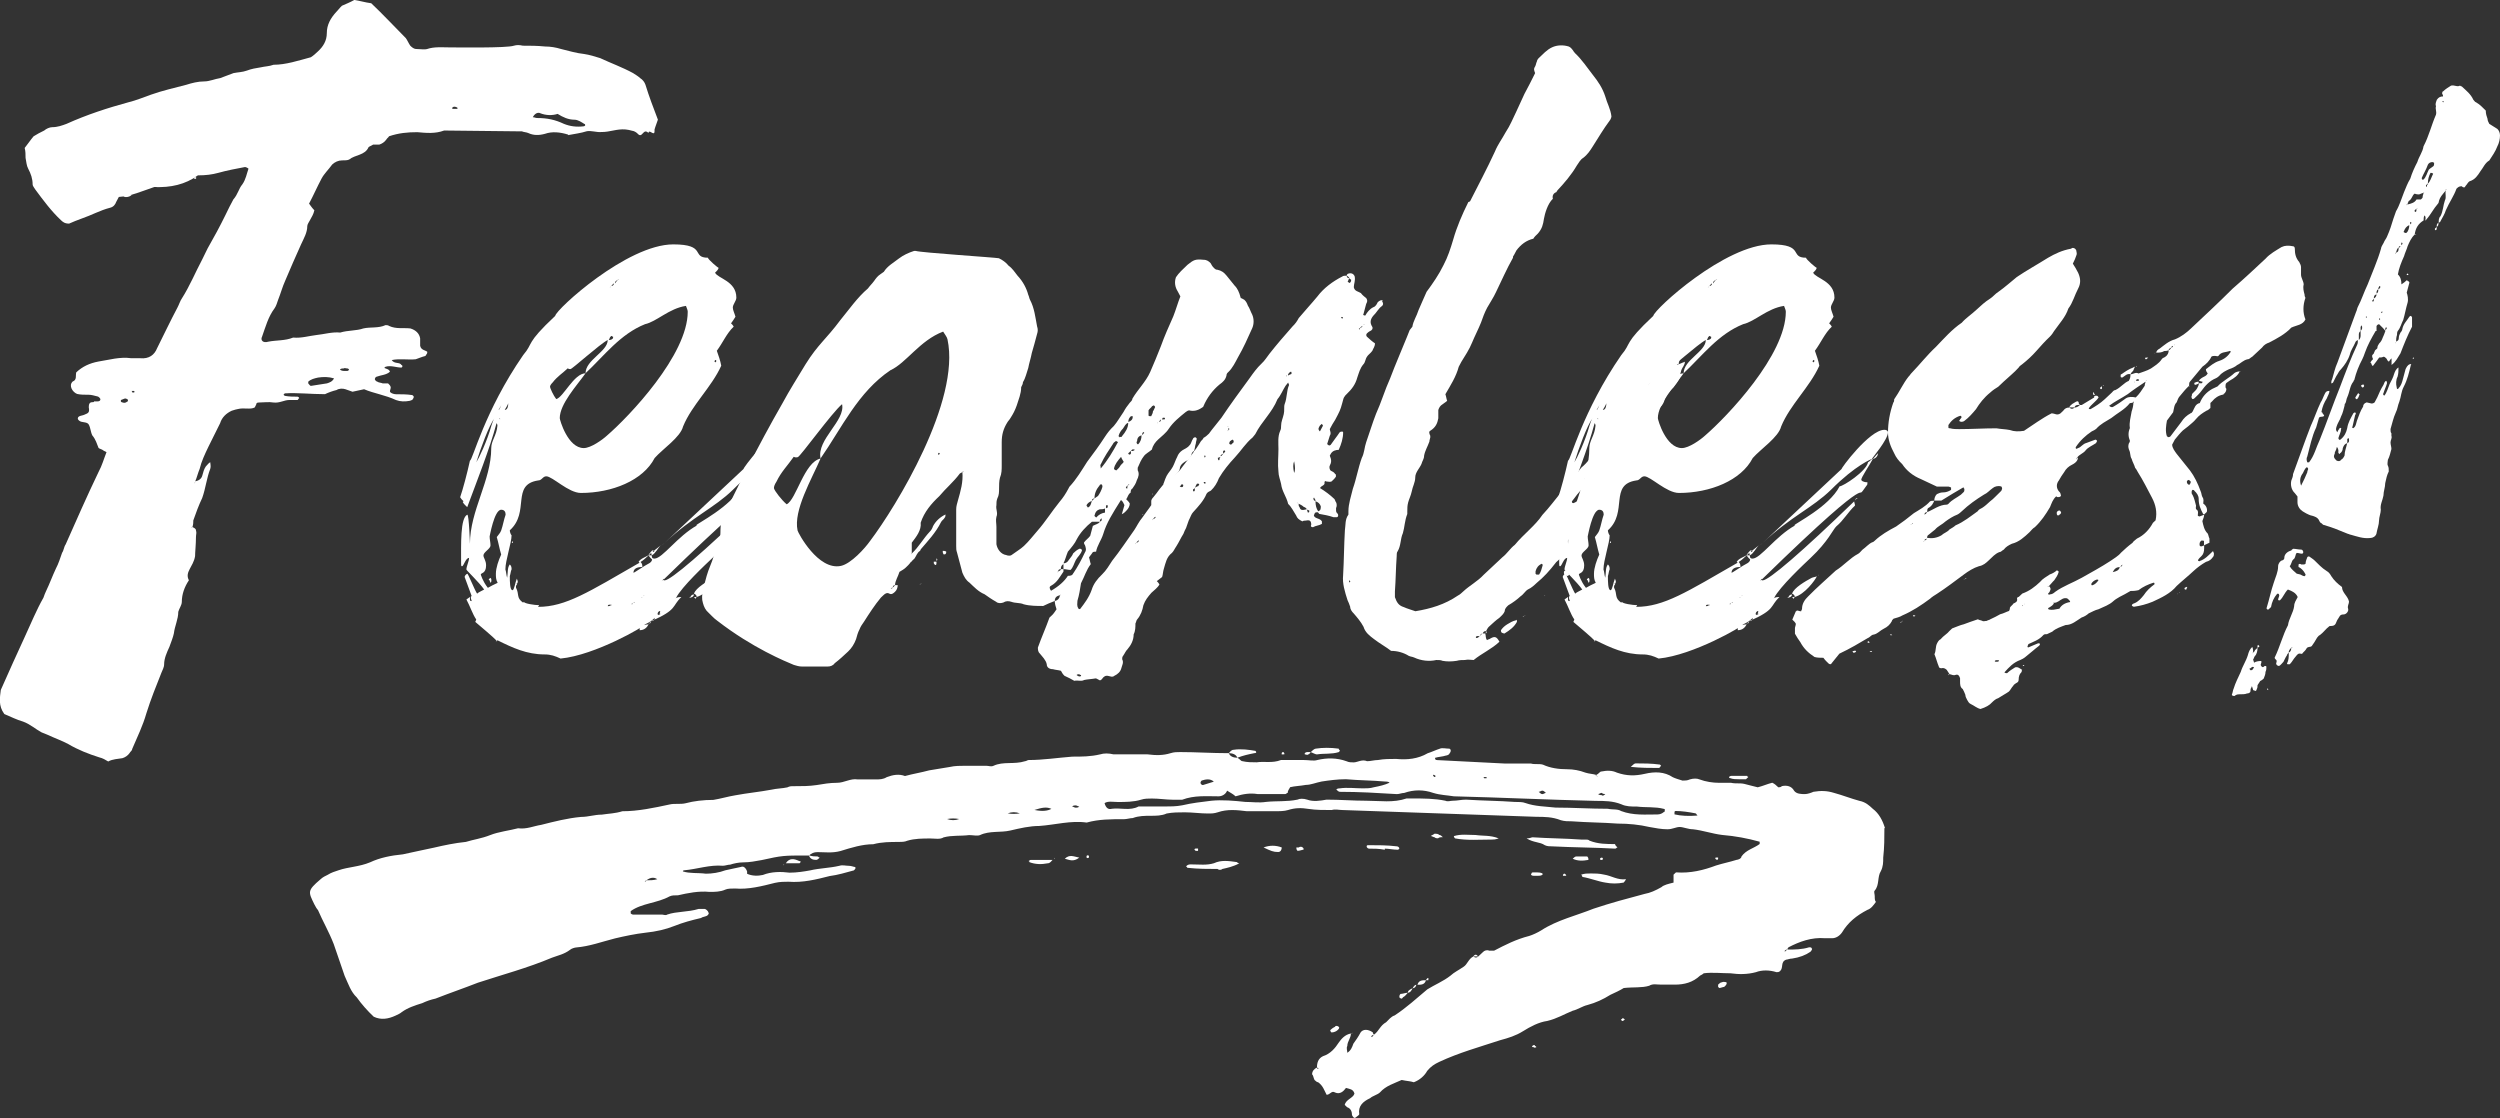 <svg xmlns="http://www.w3.org/2000/svg" id="Layer_2" data-name="Layer 2" viewBox="0 0 339.34 151.75"><rect x="0" y="0" width="339.34" height="151.75" fill="#333333" stroke="none"/><defs><style>      .cls-1 {        fill: #fff;      }    </style></defs><g id="TEXTS"><g><g><g><path class="cls-1" d="M26.62,24.27v-.22h-.12q-.12,0-.24,.11c.12,0,.12,.11,.12,.11h.24Z"></path><path class="cls-1" d="M25.05,24.38c-.48-.11-.96-.11-1.45,0-.6,.11-1.21,.23-1.69,.79,1.09,0,2.05-.45,3.14-.56v-.23Z"></path><path class="cls-1" d="M57.03,46.95v-1.02c-.12-.68-.6-1.13-1.33-1.35-.96-.11-1.93,.11-2.89-.34-.12-.11-.36-.11-.48-.11-.96,.45-2.05,.23-3.01,.45-.96,.34-2.05,.23-3.14,.56-1.09-.11-2.17,.23-3.26,.34-.96,.11-2.05,.45-3.13,.34-1.09,.45-2.29,.34-3.38,.56-.72,.23-1.09-.22-.84-.68,.48-1.35,.84-2.71,1.69-3.84,.24-.34,.36-.79,.48-1.13,.36-.9,.6-1.81,.96-2.6,.72-1.69,1.45-3.39,2.17-4.97,.36-.79,.84-1.58,.84-2.48,0-.22,.24-.56,.36-.79,.24-.45,.48-.79,.6-1.35-.24-.23-.48-.57-.72-.9,.6-1.13,1.09-2.26,1.69-3.39,.36-.68,.96-1.24,1.45-1.92,.36-.34,.84-.56,1.33-.56,.36,0,.72,0,.96-.11,.84-.68,2.17-.56,2.65-1.69,.12-.11,.48-.23,.6-.34h.84c.36-.11,.72-.34,.96-.68,.12-.22,.36-.34,.36-.45,1.33-.45,2.53-.56,3.86-.56,1.21,.11,2.41,.23,3.62-.22h.48c1.33,0,8.65,.11,10.1,.11,.24,.11,.6,.11,.84,.22,.72,.34,1.45,.34,2.29,.11,.96-.34,2.05-.23,3.14,.11v.07c.05,0,.11-.02,.16-.03,.72-.14,1.56-.24,2.34-.49,.53-.14,1.42,.17,1.98,.1,1.19,.02,2.09-.45,3.31-.35,.31,.04,.63,.09,.86,.17,.31,.04,.58,.2,.77,.39,.67,.77,.74-.83,1.48-.08,.07-.58,.75,.44,.82-.16,0-.45-.02-.18,.1-.63,.12-.34,.24-.68,.36-1.02-.6-1.58-1.21-3.16-1.69-4.74-.12-.34-.36-.68-.72-.9-.24-.23-.6-.45-.96-.68-1.45-.79-3.01-1.35-4.46-2.03-.72-.23-1.45-.45-2.17-.56-1.09-.11-2.17-.45-3.14-.68-.72-.22-1.45-.34-2.17-.34-1.09-.11-2.05-.11-3.02-.11-.48-.11-.84-.11-1.21,0-.96,.34-7.81,.23-8.77,.23s-2.05-.11-3.01,.22c-.36,.11-.96,0-1.45,0-.36,0-.6-.22-.84-.45-.24-.34-.36-.68-.6-1.02-1.57-1.58-3.14-3.27-4.7-4.74-.84-.11-1.57-.34-2.29-.45-.6,.34-1.21,.57-1.69,.79-.36,.34-.48,.56-.72,.79-.84,.9-1.33,1.81-1.33,2.93,0,1.02-.48,1.81-1.21,2.48-.36,.34-.6,.56-.96,.79-1.69,.45-3.38,1.02-5.06,1.02-.6,.22-1.21,.22-1.69,.34-.72,.11-1.33,.22-1.93,.45-.6,.22-1.21,.22-1.81,.34-.6,.23-1.21,.45-1.81,.68-.72,.11-1.45,.45-2.17,.45-.84,0-1.69,.22-2.41,.45-1.69,.45-3.25,.79-4.82,1.35-.96,.34-2.05,.79-3.02,1.02-2.89,.79-5.67,1.69-8.44,2.94-.6,.22-1.21,.45-1.93,.45-.36,0-.84,.22-1.09,.45-.48,.22-1.08,.56-1.45,.79-.48,.57-.84,1.13-1.21,1.58,.12,.45,.12,.9,.12,1.35,.12,.56,.12,1.02,.36,1.47,.36,.68,.6,1.35,.6,2.14,0,.22,.24,.45,.36,.68,1.09,1.47,2.17,2.94,3.5,4.18,.24,.22,.48,.45,1.09,.45,.48-.23,1.09-.45,1.69-.68,1.33-.45,2.53-1.13,3.86-1.47,.48-.11,.72-.45,.84-.79,.12-.22,.24-.45,.36-.68,1.69-.11,3.14-.79,4.82-1.35,2.17,.11,4.22-.34,5.91-1.58,1.09,0,1.93-.11,2.77-.34,1.21-.34,2.41-.56,3.62-.79,.12,0,.36,.11,.48,.22-.24,.68-.36,1.47-.84,2.14-.48,.56-.6,1.35-1.21,2.03-.36,.68-.72,1.35-1.09,2.15-.72,1.47-1.57,3.05-2.41,4.51-.24,.45-.48,1.02-.72,1.47-.96,1.81-1.69,3.61-2.77,5.31-.24,.34-.36,.79-.6,1.24-.96,1.81-1.81,3.61-2.77,5.53-.36,.9-1.09,1.47-2.29,1.35h-1.21c-1.57-.22-3.01,.23-4.46,.45-1.21,.23-2.17,.68-3.01,1.47-.12,.45,.12,1.02-.48,1.24-.6,.56,0,1.47,.6,1.69,.48,.11,.96,.11,1.57,.11,.36,0,.72,.11,1.21,.23,.12,0,.48,.34,.36,.45,0,.11-.12,.22-.36,.22h-.48c0,.11-.12,.11-.24,.11-.36,0-.48,.23-.48,.68,.12,.68,0,.79-.6,1.02-.24,.11-.48,.11-.72,.23l-.12,.11c-.12,.22,0,.34,.12,.45,.36,.34,1.09,.11,1.33,.56,.24,.45,.24,1.02,.48,1.47,.48,.57,.6,1.13,.84,1.69,.12,.11,.24,.11,.48,.23,.12,.11,.36,.22,.6,.34-.36,.9-.6,1.81-1.09,2.71-1.57,3.27-3.01,6.55-4.46,9.82-.24,.34-.24,.79-.48,1.13-.24,.68-.48,1.47-.84,2.14-.48,1.02-.84,2.03-1.33,3.05-.12,.23-.24,.56-.36,.9-.96,1.69-1.69,3.5-2.53,5.31-1.09,2.37-2.17,4.74-3.26,7.22-.12,1.02-.36,2.14,.48,3.27,.84,.34,1.69,.79,2.53,1.02,.96,.34,1.69,1.02,2.53,1.47,.24,.11,.6,.22,.84,.34,.96,.45,1.93,.79,2.77,1.24,1.33,.79,2.77,1.35,4.22,1.81,.48,.11,.84,.34,1.21,.56,.6-.34,1.33-.34,1.93-.45,.36-.11,.72-.34,.96-.68,.12-.23,.36-.34,.36-.56,.72-1.69,1.45-3.16,1.93-4.85,.6-1.92,1.33-3.72,2.05-5.53,.12-.34,.36-.68,.36-1.13,0-.79,.36-1.58,.72-2.37,.24-.68,.48-1.24,.6-1.81,.12-1.02,.6-1.92,.6-2.94,.12-.45,.48-.9,.48-1.35,0-1.02,.36-2.03,.96-2.93-.6-1.13,.6-1.81,.84-3.27,0-.57,.12-1.58,.12-2.6,0-.34,.12-.56,0-.9,0-.23-.24-.34-.48-.45-.12,0-.12,.11-.24,.11,.12,0,.12-.11,.12-.11h.12c.12-.34,.12-.68,.12-.9,.36-1.02,.72-2.03,1.21-3.05,.48-1.35,.6-2.71,1.09-3.95,.12-.34,0-.68,0-.9-.24,.11-.36,.34-.6,.57-.24,.34-.36,.79-.48,1.24-.12,.45-.48,.68-.96,.79,.24-.56,.36-1.13,.6-1.69,.24-1.02,.72-2.03,1.21-3.05,.48-1.02,1.09-2.14,1.57-3.16,.24-.79,.84-1.35,1.57-1.69,.36-.11,.72-.23,.84-.23,.84-.22,1.69,.11,2.29-.22,.12-.23,.24-.45,.24-.56,.12-.11,.24-.11,.36-.11,.6,0,1.33-.11,1.93,0,.84,.11,1.45-.34,2.17-.34h1.09c.12,0,.12-.23,.24-.23,0-.11-.12-.22-.24-.22-.48,0-1.09,0-1.69-.11-.24-.11-.24-.22,0-.34,1.69-.11,3.5,.11,5.43,.11,.48-.23,1.09-.45,1.57-.56,.36-.23,.84-.23,1.21-.11,.36,.11,.6,.23,.96,.34,.48-.11,.96-.22,1.57-.34,1.33,.57,2.89,.79,4.34,1.47,.6,.22,1.21,.22,1.81,.11,.12,0,.24-.11,.36-.11,.12-.11,.24-.34,.24-.45,0,0-.12-.23-.24-.23-.72-.11-1.45-.11-2.17-.11-.24,0-.6-.11-.72-.23-.24-.11,0-.45,0-.68s-.24-.45-.36-.56h-.72c-.24-.11-.6-.11-.72-.23-.12,0-.36-.22-.36-.34s.12-.34,.24-.34c.6-.23,1.33-.23,1.81-.68-.12-.34-.36-.34-.6-.45-.12,0-.24-.11,0-.22,.72-.23,1.45,.11,2.17,.11l.12-.11c0-.11,0-.23-.12-.23-.24-.45-.96-.11-1.33-.68,1.09-.23,2.17,0,3.26-.11,.36-.11,.84-.34,1.33-.45,0-.11,.12-.11,.12-.22,.12-.11,.12-.23,.12-.34-.24-.22-.84-.22-.96-.79Zm16.25-31.6c.84,.34,1.69,.34,2.41,.11,.72,.45,1.45,.79,2.29,.79,.48,0,.96,.34,1.33,.57,.12,0,.12,.11,.12,.22,0,0-.12,.11-.24,.11-.96,.11-1.81,0-2.65-.34-1.21-.57-2.29-.79-3.62-.79-.24,0-.36-.11-.6-.11,.24-.45,.6-.68,.96-.57Zm-11.31-.79s.12,0,.12,.11v.11h-.6c-.12,0-.12-.11-.12-.11,.12-.23,.36-.23,.6-.11ZM17.25,54.52c-.12,.11-.36,.23-.6,.11-.12,0-.24-.11-.24-.11v-.22c.36-.11,.6-.34,.84-.11,.12,0,.12,.11,.12,.11,0,.11,0,.22-.12,.22Zm.72-1.24s0-.11-.12-.22h.36c.12,.22,0,.22-.24,.22Zm8.44,12.3q-.12,0,.12-.11l-.12,.11Zm17.96-13.54c-.72,.11-1.45,.22-2.17,.34-.12,0-.24-.22-.36-.34v-.23c.36-.34,.84-.45,1.33-.56,.72-.11,1.45-.11,2.17,.11-.24,.45-.6,.56-.96,.68Zm2.77-1.69h-.48c-.36,0-.6-.23-.48-.23,.12-.11,.36-.11,.48-.11,.12-.11,.24,0,.48,0,.12,0,.24,.11,.24,.23-.12,0-.12,.11-.24,.11Z"></path><path class="cls-1" d="M21.92,25.17h-.36c-.12,0-.24,0-.24,.11v.11h.36c.12,0,.12-.11,.24-.23Z"></path><path class="cls-1" d="M17.94,26.41h-1.09l-.12,.11c0,.11,.12,.23,.36,.23,.36,0,.6-.11,.84-.34Z"></path><path class="cls-1" d="M18.06,26.3s0-.11,.12-.11c-.12-.11-.24,0-.24,.23,0-.11,.12-.11,.12-.11Z"></path></g><path class="cls-1" d="M105.16,62.3c-.48,.9-1.57,2.48-1.57,2.82,0,.11,.24,.34,.84,.34,0,.23,0,.34-.12,.45-2.17,3.05,2.89-3.95-14.23,12.76v-.11l-.12,.11q-.12,.11-.12,.22l.12-.22s.12,.11,.24,.11c.84,0,5.31-3.84,12.42-10.72,0,.11,.12,.34,.12,.56-.96,.9-1.57,2.03-2.53,2.82-.48,.45-1.09,2.03-3.5,4.29-.84,.79-4.22,3.95-4.94,5.42l-.12,.11c.24-.22,.6-.22,.84-.22-1.33,1.24-.48,1.69-4.1,3.27,.36,0,.48-.22,.48-.45-.36,.34-.6,.56-1.33,.9,0,.23-6.75,4.18-11.45,4.63-.72-.34-1.33-.56-2.17-.56-2.41,0-4.34-.9-6.39-1.92,0,0-.12,.11-.24,.22,0,0,.12,0,.12-.11s-.48-.56-2.89-2.6c0-.11,.12-.22,.12-.34-.48-.68-.84-1.81-1.33-2.71l.48-.34v.34c0,.11,0,.22,.24,.22,0-.11-.12-.22-.12-.56,0,0,0-.11,.12-.11-.36-.9-.6-1.69-.96-2.6,0-.11,.12-.34,.36-.45,.12,0,.96,2.14,1.33,2.71,.24-.23,.6-.34,.96-.56-.72-1.02-2.41-2.6-2.41-2.71,0-.45,.36-1.13,.36-1.58-.48,0-.72,1.13-.96,1.13-.12,0-.12-.11-.12-.34,0-2.71-.12-6.21,.84-6.66,.24,0,.36,4.06,.36,3.95,0-4.51,2.89-8.58,2.89-12.98,0-1.02,.72-1.69,.84-3.05,0,0,0-.22-.12-.34-.96,3.61-2.65,7.79-3.98,11.4-.24-.23-.48-.45-.6-.68,0,0,0-.11,.12-.11-.24-.22-.36-.34-.48-.56,.36-1.02,.96-3.27,1.33-4.97,.36,0,1.93-6.66,7.23-14.33,1.45-1.69,.24-1.47,4.34-5.31,.12-.9,9.77-9.71,16.03-9.71,4.58,0,2.41,1.81,4.7,1.81,0,.22,1.45,1.47,1.45,1.35,0,.22-.24,.45-.48,.68,.36,.79,2.89,1.13,2.89,3.39,0,.45-.48,.9-.48,1.35,0,.34,.24,.79,.36,1.24-.12,.22-.36,.56-.6,.9,.12,.11,.24,.22,.36,.45-.96,.9-1.45,2.14-2.29,3.27,.24,.68,.48,1.35,.6,2.03-1.33,2.94-3.98,5.31-5.18,8.24-.36,1.47-2.77,3.05-3.86,4.29-1.57,3.05-5.79,4.74-10.01,4.74-1.69,0-3.86-2.26-4.7-2.26-.48,0-.6,.56-1.09,.56-3.74,.56-1.09,4.29-3.86,6.77,0,.22,.12,.56,.24,.68,0,1.02-.84,3.39-.84,4.63,.12,.34,.12,.79,.24,1.13,.12-.68,0-1.35,.36-1.81,.24,.23,.24,.45,.24,.68-.12,.22-.12,.56-.24,.9,0,.68,0,1.92,.36,1.92,.24,0,.36-1.02,.6-1.58,0,.11,.12,.23,.12,.45,0,.11-.12,.23-.12,.34v-.11h-.12c.12,0,.12,.11,.12,.11,0,.11-.12,.11-.12,.23v.22c.48,.9,0,1.35,.96,2.03l.12-.11c0,.23,1.45,.45,2.05,.45,0,.11-.12,.11-.12,.23,3.74,0,6.87-2.03,13.74-5.98q0-.11-.12-.11c.24-.45,.96-.68,1.33-.9,.12-.22,.48-.68,.6-.68s.12,0,.12,.11c0,0-.12,0-.12,.11h.24l-.12-.11c.36-.34,.72-.56,.96-.79-.36,.34-.72,1.13-1.21,1.35,0,.23,0,.45,.36,.45,1.09,0,3.13-3.05,5.79-4.51h-.12c0-.22,4.7-2.48,6.15-5.3,.48,0,3.62-2.03,3.86-3.27,.24-.11,.36-.34,.6-.45Zm-37.98-5.64c-.84,1.13-1.93,4.18-2.53,6.09,.36-.56,1.45-2.82,2.05-4.97,.12-.34,.24-.79,.48-1.13Zm1.45,13.21c0-.34-.12-.68-.6-.68-.96,0-1.57,3.72-1.57,3.61,0,.45,.12,.79,.12,1.24s-.96,.9-.96,1.35c0,.34,.36,.68,.36,1.35,0,1.13-.72,1.02-.72,1.24,0,0,.24,.9,.96,1.81,.36-.22,.84-.45,1.33-.68-.24-.45-.24-.79-.24-1.24,0-.79,.36-1.81,.72-2.6-.24-.79-.36-1.58-.6-2.37,.24-.34,.48-.56,.6-.9,.24-.68,.36-1.47,.6-2.14Zm-2.29,8.8c0-.11,.12-.11,.24-.23,.12,.11,.12,.23,.12,.34s0,.22-.12,.34c0-.11-.12-.23-.12-.34l-.12-.11Zm1.33-23.03c.12,0,.24-.34,.48-.9-.12,.34-.36,.68-.48,.9Zm.12,1.13v.11h.12l-.12-.11Zm.72-1.13c.36,0,.48-.45,.48-.9-.12,.34-.36,.68-.48,.9Zm1.09,17.83v.23h-.12c0-.11,0-.23,.12-.23Zm.6,5.87q.12,0,.12,.11s0-.11-.12-.11Zm4.46-26.86c0,.22,.48,1.24,.84,1.69,.96-.22,2.41-3.5,3.98-3.5-1.21,1.69-3.5,4.18-3.5,6.09,0,.23,1.09,4.06,3.26,4.06,.96,0,2.53-1.13,3.14-1.69,3.01-2.59,10.97-10.95,10.97-16.82,0-.22-.12-.45-.24-.79-2.29,.34-3.98,2.14-5.55,2.48-3.38,1.35-5.55,4.29-8.08,6.66,0-1.81,3.01-2.94,3.01-4.51-1.09,.56-4.82,3.95-5.06,3.95-.12,0-.24,0-.36-.11-.72,.68-1.45,1.13-2.05,1.92-.24,.23-.36,.45-.36,.57Zm8.32,29.57c0,.11-.48-.11-.48,.23,.12,0,.24,0,.36-.11h.12v-.11Zm-.36-35.89c.24,0,.6-.11,.6-.34v-.11c-.12,0-.12-.11-.24-.11l-.12,.11c-.12,.11-.12,.34-.24,.45Zm.12-7.11q.12-.11,.24-.11h-.12l-.12,.11Zm.24-.23c.24,0,.36-.22,.36-.34-.12,0-.24,.22-.36,.34Zm.48-.34c.12-.11,.36-.57,.6-.57-.24,0-.12,0-.24,.11-.24,.11-.36,.22-.36,.45Zm2.41,43.34c0,.11-.12,.11-.12,.11v.11q.12,0,.12-.22Zm2.65-5.87c-.12-.11-.36-.34-.48-.57-.36,.34-.72,.68-1.09,.9,.24,.23,.24,.45,.24,.68-.72,0-1.21,.22-1.21,.79,.12,0,1.57-1.02,2.05-1.24,.24-.11,.48-.34,.48-.56Zm-2.41,5.75l-.12,.11h.12v-.11Zm1.93,3.05c-.24,.45-.6,.79-1.21,.79v-.34c.36-.11,.48-.45,1.21-.45Zm-.84-3.72q-.12,0-.12,.11l.12-.11Zm.24-.23c-.12,.11-.12,.23-.12,.23v-.11q.12,0,.12-.11Zm.6-5.42h.48c-.12-.11-.12-.22-.12-.34-.12,.11-.24,.22-.36,.34Zm0,9.26h.12s-.12,0-.12,.11v-.11Zm.36-.34c-.12,.23-.12,.34-.24,.34,0-.23,.24-.23,.24-.34Zm1.09-1.02c.12-.11,.12-.23,.12-.34-.24,0-.36,.23-.36,.45q.12,0,.12,.11,.12-.11,.24-.11v-.11h-.12Zm0,0c-.12,0-.12,.11-.12,.11q0-.11,.12-.11Zm.72-9.59c-.12,.11-.24,.22-.48,.34,.24-.11,.36-.22,.48-.34Zm14.83-11.4s-2.17,.79-5.55,4.18c-2.53,2.48-5.43,3.61-9.28,7.22,3.5-3.27,7.23-6.77,10.73-10.05-.24,.11,3.74-5.3,5.79-5.3,.24,0,.48,.11,.48,.34,0,1.02-2.17,3.5-2.17,3.61Zm-10.85,18.4c0,.45-.72,.45-.6,.45q0-.11,.12-.11c.12-.23,.24-.34,.48-.34Zm3.38-2.48c-.24,.56-1.69,2.48-3.01,2.82,0-.23-.12-.34-.36-.45,.24-.79,1.81-1.69,2.65-2.14,.24-.11,.48-.11,.72-.22Zm-3.13,3.05c-.12,0-.12-.11-.24-.22h.36c-.12,.11-.12,.22-.12,.22Zm2.53-32.17s.12,0,.12,.11l.12-.11v-.22h-.12q-.12,.11-.12,.22Zm.24,29.91q0,.11,.12,.11-.12,0-.12-.11Zm.48-.79c0-.11,.12-.11,.12-.23v.11s-.12,0-.12,.11Zm5.42-10.61c-.24,.11-.36,.34-.48,.45,.24-.22,.12-.45,.48-.45Zm2.77-6.09q-.12,.68-.72,.79c.24-.22,.36-.45,.72-.79Z"></path><path class="cls-1" d="M230.74,43.79c-.24,.45-.48,1.02-.84,1.47-.24,.45-.48,1.02-.72,1.47-.24,.56-.6,1.13-.84,1.69-.24,.22-.48,.56-.48,1.02,.24-.11,.6-.23,.84-.34,0,.45-.36,.79-.48,1.13-.12,.45-.24,.79-.24,1.13-.24,.45-.48,.79-.84,1.24-.48,.45-.96,.9-1.21,1.69-.12,.56-.6,1.13-1.21,1.58-.36,.23-.72,.45-.96,.68-.12,.22,.12,.56,.12,.79-.24,.11-.36,.45-.36,.79h.36c0,.34-.24,.68-.36,1.02-.24,.34-.48,.68-.48,1.13q-.48,.34-.12,.79c0,.22-.12,.56-.36,.79-.24,.23-.48,.45-.72,.57-.36,.11-.48,.45-.6,.68-.12,.23-.24,.45-.36,.68-.96,.68-1.57,1.58-2.05,2.59-.12,.11-.12,.23-.24,.34-.12,.23-.36,.34-.6,.34-.12-.23-.24-.45-.48-.68-.12-.34-.36-.45-.72-.45-.12,.9-.48,1.58-1.21,2.14-.12,.11-.24,.34-.24,.45,.12,.56-.36,1.02-.24,1.47l.12,.11c.36-.11,.72-.34,1.09-.45-.12,.11,0,.22-.12,.34-.36,.57-.84,1.24-1.45,1.58-.48,.22-.72,.56-1.09,.9-.48,.45-.96,1.02-1.45,1.69-.12,.45-.12,1.02-.24,1.58-.24,.11-.48,.34-.72,.56-.96,1.24-1.69,2.03-2.65,2.82-.36,.34-.72,.68-1.21,.9-.36,.22-.6,.68-.96,.9-.48,.45-1.09,.9-1.69,1.24-.24,.23-.48,.45-.48,.79-.12,.34-.36,.56-.72,.9-.48,.34-.96,.79-1.45,1.24-.12,.11-.24,.34-.36,.56-.24,0-.36,.11-.48,.34h.36c.12,.34,0,.56,.24,.9,.12-.11,.36-.11,.48-.23,.6-.34,.84-.22,1.21,.45-1.09,1.02-2.41,1.58-3.5,2.48-.36,0-.72-.11-1.21,0-.36,0-.72,0-1.09,.11-.72,.11-1.33,.11-1.93,0-.24-.11-.48-.11-.84-.11-.96,.22-2.05,.11-3.01-.34-.24-.11-.48-.11-.72-.22-.72-.45-1.57-.68-2.41-.68-.72-.56-1.57-1.02-2.29-1.58-.6-.45-1.21-.9-1.45-1.69-.36-.68-.84-1.24-1.33-1.81-.24-.23-.48-.56-.48-.9-.12-.34-.24-.68-.36-.9-.36-1.13-.72-2.26-.6-3.39,.12-2.03,.12-4.06,.24-6.09,.12-.79,0-1.47,.48-2.14v-.45c0-1.02,.36-2.03,.6-3.05,.48-1.35,.72-2.82,1.21-4.18,.36-.68,.36-1.47,.6-2.14,.48-1.35,.84-2.59,1.33-3.84,.72-1.58,1.21-3.27,1.93-4.85,.72-1.92,1.57-3.84,2.29-5.64,.12-.34,.24-.57,.36-.9,.12-.11,.24-.34,.36-.45,.12-.79,.6-1.47,.84-2.26,.36-.79,.72-1.69,1.09-2.48,.84-1.13,1.69-2.37,2.29-3.61,.6-1.13,.96-2.26,1.33-3.5,.48-1.69,1.21-3.39,2.05-5.08q.12,0,.24-.11c1.08-2.14,2.29-4.4,3.38-6.77,.36-.9,.96-1.69,1.45-2.6,.6-.9,.96-1.81,1.45-2.82,.36-.79,.72-1.58,1.09-2.37,.48-.9,.96-1.81,1.45-2.82-.12-.34-.24-.56,0-.9,.12-.22,.12-.45,.24-.68,0-.11,.12-.34,.24-.45,.6-.56,1.09-1.13,1.81-1.47,.72-.34,1.57-.34,2.29-.11,.48,.23,.6,.68,.84,.9,.96,.9,1.69,2.03,2.41,2.94,.72,.9,1.33,1.81,1.69,2.93,.24,.9,.72,1.69,.84,2.71,0,.11-.12,.45-.24,.57-.84,1.13-1.57,2.37-2.29,3.5-.36,.57-.72,1.13-1.33,1.58-.36,.22-.6,.68-.84,1.02-.72,1.24-1.69,2.37-2.65,3.39,0,.11-.12,.11-.12,.22-.36,.11-.6,.45-.48,.9-.72,.68-1.09,2.03-1.21,2.71-.12,.79-.24,1.35-.84,2.03-.24,.22-.48,.45-.6,.68-.96,.23-1.69,.79-2.29,1.58-.12,.22-.24,.45-.36,.68-.12,.11-.12,.23-.12,.34-.84,1.47-1.57,3.16-2.29,4.63-.36,.79-.84,1.47-1.21,2.14-.36,.68-.6,1.35-.84,2.03-.36,.9-.84,1.81-1.21,2.71-.36,.9-.96,1.81-1.45,2.6-.12,.23-.24,.45-.36,.68-.36,1.35-1.09,2.48-1.81,3.72,.12,.34,.12,.56,.24,.9-.24,.22-.48,.34-.6,.45-.36,.22-.48,.45-.6,.79v1.13c-.12,.68-.36,1.24-1.09,1.69-.24,.11-.12,.45,0,.68v.23c0,.11-.12,.34-.12,.56-.24,.68-.6,1.24-.72,1.92,0,.45-.24,.68-.36,1.13-.24,.56-.84,1.13-.84,1.81s-.36,1.24-.48,1.92c-.12,.56-.36,1.02-.48,1.47-.12,.45-.12,.79-.12,1.24v.34c-.36,.9-.36,1.81-.6,2.6-.36,.79-.24,1.69-.72,2.48-.12,.11-.12,.45-.12,.68-.12,1.58-.12,3.16-.24,4.74v.79c.24,.68,.48,1.13,1.21,1.35,.48,.22,.96,.34,1.57,.56,2.05-.34,3.98-.9,5.79-2.14,.24-.11,.48-.34,.72-.56,.84-.79,1.93-1.35,2.77-2.26,.84-.79,1.69-1.58,2.53-2.37,.6-.45,1.09-1.24,1.69-1.69,1.21-1.47,2.77-2.6,3.74-4.06,.96-1.02,1.69-2.03,2.53-3.05,.84-1.02,1.57-1.92,2.41-2.93,.12-.11,.24-.34,.36-.45,.84-.68,1.33-1.47,2.05-2.26,.6-.79,1.45-1.58,1.93-2.48,.72-.79,1.33-1.69,2.05-2.48,.24-.45,.6-.79,.84-1.24,.24-.22,.24-.45,.48-.56,1.09-1.13,1.81-2.37,2.65-3.61,.12-.23,.24-.34,.36-.45,.84-1.02,1.81-2.03,2.41-3.16,.84-.9,1.57-1.92,2.29-2.94,.24-.22,.48-.45,.72-.68,.12-.11,.24-.11,.36-.11,.12,.11,.12,.22,0,.34Zm-47.5,35.1v-.11c-.12,0-.12,.11-.12,.11v.11c0,.11,.12,0,.12,0,0,0,.12-.11,0-.11Zm17.6,7.45h-.36q-.24,.11-.12,.22c0,.11,.12,0,.24,0,0,0,.12-.11,.24-.22Zm.36-.34c-.12,0-.24,.11-.36,.34,.12-.11,.24-.23,.36-.34Zm.36,0h0Zm.12,0v-.34q.24,.11,0,.34Zm4.22-1.81v.22c-.36,.68-.96,1.13-1.69,1.58-.12,0-.36-.11-.36-.11-.12-.11-.12-.23-.12-.34,.24-.34,.48-.56,.84-.79,.36-.22,.72-.45,1.21-.56v-.11q0,.11,.12,.11Zm.84-.56h.12q-.12,.11-.24,.11,.12,0,.12-.11Zm.12,0q.12-.11,.24-.11h-.12q0,.11-.12,.11Zm2.53-7l-.12-.11c-.48,.22-.72,.56-.84,1.02v.34l.12,.11h.36c.24-.34,.36-.79,.48-1.24v-.11Zm.24,4.18h.12c-.12,0-.12,.11-.12,.11v-.11Zm.12,0q.12-.11,.24-.22l-.12,.11-.12,.11Zm2.29-5.08h0Zm0,0q0,.11,.12,.11h-.12v-.11Zm.72,1.81c.12,.11,.12,.34,.24,.45-.12,.23-.36,.23-.48,.11-.24-.11-.24-.22-.24-.45,0-.11,.12-.22,.24-.22,0,0,.24,0,.24,.11Zm8.92-19.19c-.12-.11-.24-.11-.36-.23-.48,.23-.84,.45-1.21,.68-.36,.11-.48,.34-.6,.68-.12,.23-.24,.45-.36,.56-.24,.23-.48,.34-.6,.57-1.09,1.35-2.17,2.71-3.26,4.06-.24,.34-.36,.68-.24,1.13,.12,.11,0,.34-.12,.45-.72,.56-1.09,1.24-1.57,1.81,0,.23,.12,.23,.24,.23,.72-.34,1.33-.68,1.81-1.35,.36-.45,.72-.79,1.33-1.02,.24-.34,.48-.79,.72-1.13,.12-.23,.36-.56,.6-.9,.48-.34,.84-.79,1.09-1.24,.36-.56,.6-1.13,1.21-1.47,.12-.11,.12-.34,.24-.45,0-.23,0-.45,.12-.56,.24-.57,.48-1.02,1.09-1.24,.36-.11,.36-.34-.12-.56Zm-4.58,10.16c-.12,.56-.36,.9-.84,1.13,0-.57,.24-.9,.84-1.13Zm.84-1.47v.45c-.12,.45-.36,.9-.84,1.02-.12-.68,.12-1.13,.84-1.47Zm5.55-8.92c-.24,0-.36,.11-.36,.34,.12-.11,.24-.23,.36-.34Zm4.34-8.69h-.12s0,.11-.12,.11c.12,0,.24,0,.24-.11Z"></path><path class="cls-1" d="M254.21,62.3c-.48,.9-1.57,2.48-1.57,2.82,0,.11,.24,.34,.84,.34,0,.23,0,.34-.12,.45-2.17,3.05,2.89-3.95-14.23,12.76v-.11l-.12,.11q-.12,.11-.12,.22l.12-.22s.12,.11,.24,.11c.84,0,5.31-3.84,12.42-10.72,0,.11,.12,.34,.12,.56-.96,.9-1.57,2.03-2.53,2.82-.48,.45-1.09,2.03-3.5,4.29-.84,.79-4.22,3.95-4.94,5.42l-.12,.11c.24-.22,.6-.22,.84-.22-1.33,1.24-.48,1.69-4.1,3.27,.36,0,.48-.22,.48-.45-.36,.34-.6,.56-1.33,.9,0,.23-6.75,4.18-11.45,4.63-.72-.34-1.33-.56-2.17-.56-2.41,0-4.34-.9-6.39-1.92,0,0-.12,.11-.24,.22,0,0,.12,0,.12-.11s-.48-.56-2.89-2.6c0-.11,.12-.22,.12-.34-.48-.68-.84-1.81-1.33-2.71l.48-.34v.34c0,.11,0,.22,.24,.22,0-.11-.12-.22-.12-.56,0,0,0-.11,.12-.11-.36-.9-.6-1.69-.96-2.6,0-.11,.12-.34,.36-.45,.12,0,.96,2.14,1.33,2.71,.24-.23,.6-.34,.96-.56-.72-1.02-2.41-2.6-2.41-2.71,0-.45,.36-1.13,.36-1.58-.48,0-.72,1.13-.96,1.13-.12,0-.12-.11-.12-.34,0-2.71-.12-6.21,.84-6.66,.24,0,.36,4.06,.36,3.95,0-4.51,2.89-8.58,2.89-12.98,0-1.02,.72-1.69,.84-3.05,0,0,0-.22-.12-.34-.96,3.61-2.65,7.79-3.98,11.4-.24-.23-.48-.45-.6-.68,0,0,0-.11,.12-.11-.24-.22-.36-.34-.48-.56,.36-1.02,.96-3.27,1.33-4.97,.36,0,1.93-6.66,7.23-14.33,1.45-1.69,.24-1.47,4.34-5.31,.12-.9,9.77-9.71,16.03-9.71,4.58,0,2.41,1.81,4.7,1.81,0,.22,1.45,1.47,1.45,1.35,0,.22-.24,.45-.48,.68,.36,.79,2.89,1.13,2.89,3.39,0,.45-.48,.9-.48,1.35,0,.34,.24,.79,.36,1.24-.12,.22-.36,.56-.6,.9,.12,.11,.24,.22,.36,.45-.96,.9-1.45,2.14-2.29,3.27,.24,.68,.48,1.35,.6,2.03-1.33,2.94-3.98,5.31-5.18,8.24-.36,1.47-2.77,3.05-3.86,4.29-1.57,3.05-5.79,4.74-10.01,4.74-1.69,0-3.86-2.26-4.7-2.26-.48,0-.6,.56-1.09,.56-3.74,.56-1.09,4.29-3.86,6.77,0,.22,.12,.56,.24,.68,0,1.02-.84,3.39-.84,4.63,.12,.34,.12,.79,.24,1.13,.12-.68,0-1.35,.36-1.81,.24,.23,.24,.45,.24,.68-.12,.22-.12,.56-.24,.9,0,.68,0,1.92,.36,1.92,.24,0,.36-1.02,.6-1.58,0,.11,.12,.23,.12,.45,0,.11-.12,.23-.12,.34v-.11h-.12c.12,0,.12,.11,.12,.11,0,.11-.12,.11-.12,.23v.22c.48,.9,0,1.35,.96,2.03l.12-.11c0,.23,1.45,.45,2.05,.45,0,.11-.12,.11-.12,.23,3.74,0,6.87-2.03,13.74-5.98q0-.11-.12-.11c.24-.45,.96-.68,1.33-.9,.12-.22,.48-.68,.6-.68s.12,0,.12,.11c0,0-.12,0-.12,.11h.24l-.12-.11c.36-.34,.72-.56,.96-.79-.36,.34-.72,1.13-1.21,1.35,0,.23,0,.45,.36,.45,1.09,0,3.13-3.05,5.79-4.51h-.12c0-.22,4.7-2.48,6.15-5.3,.48,0,3.62-2.03,3.86-3.27,.24-.11,.36-.34,.6-.45Zm-37.98-5.64c-.84,1.13-1.93,4.18-2.53,6.09,.36-.56,1.45-2.82,2.05-4.97,.12-.34,.24-.79,.48-1.13Zm1.45,13.21c0-.34-.12-.68-.6-.68-.96,0-1.57,3.72-1.57,3.61,0,.45,.12,.79,.12,1.24s-.96,.9-.96,1.35c0,.34,.36,.68,.36,1.35,0,1.13-.72,1.02-.72,1.24,0,0,.24,.9,.96,1.81,.36-.22,.84-.45,1.33-.68-.24-.45-.24-.79-.24-1.24,0-.79,.36-1.81,.72-2.6-.24-.79-.36-1.58-.6-2.37,.24-.34,.48-.56,.6-.9,.24-.68,.36-1.47,.6-2.14Zm-2.29,8.8c0-.11,.12-.11,.24-.23,.12,.11,.12,.23,.12,.34s0,.22-.12,.34c0-.11-.12-.23-.12-.34l-.12-.11Zm1.33-23.03c.12,0,.24-.34,.48-.9-.12,.34-.36,.68-.48,.9Zm.12,1.13v.11h.12l-.12-.11Zm.72-1.13c.36,0,.48-.45,.48-.9-.12,.34-.36,.68-.48,.9Zm1.09,17.83v.23h-.12c0-.11,0-.23,.12-.23Zm.6,5.87q.12,0,.12,.11s0-.11-.12-.11Zm4.46-26.86c0,.22,.48,1.24,.84,1.69,.96-.22,2.41-3.5,3.98-3.5-1.21,1.69-3.5,4.18-3.5,6.09,0,.23,1.09,4.06,3.26,4.06,.96,0,2.53-1.13,3.14-1.69,3.01-2.59,10.97-10.95,10.97-16.82,0-.22-.12-.45-.24-.79-2.29,.34-3.98,2.14-5.55,2.48-3.38,1.35-5.55,4.29-8.08,6.66,0-1.81,3.01-2.94,3.01-4.51-1.09,.56-4.82,3.95-5.06,3.95-.12,0-.24,0-.36-.11-.72,.68-1.45,1.13-2.05,1.92-.24,.23-.36,.45-.36,.57Zm8.32,29.57c0,.11-.48-.11-.48,.23,.12,0,.24,0,.36-.11h.12v-.11Zm-.36-35.89c.24,0,.6-.11,.6-.34v-.11c-.12,0-.12-.11-.24-.11l-.12,.11c-.12,.11-.12,.34-.24,.45Zm.12-7.11q.12-.11,.24-.11h-.12l-.12,.11Zm.24-.23c.24,0,.36-.22,.36-.34-.12,0-.24,.22-.36,.34Zm.48-.34c.12-.11,.36-.57,.6-.57-.24,0-.12,0-.24,.11-.24,.11-.36,.22-.36,.45Zm2.41,43.34c0,.11-.12,.11-.12,.11v.11q.12,0,.12-.22Zm2.65-5.87c-.12-.11-.36-.34-.48-.57-.36,.34-.72,.68-1.09,.9,.24,.23,.24,.45,.24,.68-.72,0-1.21,.22-1.21,.79,.12,0,1.57-1.02,2.05-1.24,.24-.11,.48-.34,.48-.56Zm-2.41,5.75l-.12,.11h.12v-.11Zm1.93,3.05c-.24,.45-.6,.79-1.21,.79v-.34c.36-.11,.48-.45,1.21-.45Zm-.84-3.72q-.12,0-.12,.11l.12-.11Zm.24-.23c-.12,.11-.12,.23-.12,.23v-.11q.12,0,.12-.11Zm.6-5.42h.48c-.12-.11-.12-.22-.12-.34-.12,.11-.24,.22-.36,.34Zm0,9.26h.12s-.12,0-.12,.11v-.11Zm.36-.34c-.12,.23-.12,.34-.24,.34,0-.23,.24-.23,.24-.34Zm1.09-1.02c.12-.11,.12-.23,.12-.34-.24,0-.36,.23-.36,.45q.12,0,.12,.11,.12-.11,.24-.11v-.11h-.12Zm0,0c-.12,0-.12,.11-.12,.11q0-.11,.12-.11Zm.72-9.59c-.12,.11-.24,.22-.48,.34,.24-.11,.36-.22,.48-.34Zm14.83-11.4s-2.17,.79-5.55,4.18c-2.53,2.48-5.43,3.61-9.28,7.22,3.5-3.27,7.23-6.77,10.73-10.05-.24,.11,3.74-5.3,5.79-5.3,.24,0,.48,.11,.48,.34,0,1.02-2.17,3.5-2.17,3.61Zm-10.85,18.4c0,.45-.72,.45-.6,.45q0-.11,.12-.11c.12-.23,.24-.34,.48-.34Zm3.38-2.48c-.24,.56-1.69,2.48-3.01,2.82,0-.23-.12-.34-.36-.45,.24-.79,1.81-1.69,2.65-2.14,.24-.11,.48-.11,.72-.22Zm-3.13,3.05c-.12,0-.12-.11-.24-.22h.36c-.12,.11-.12,.22-.12,.22Zm2.53-32.17s.12,0,.12,.11l.12-.11v-.22h-.12q-.12,.11-.12,.22Zm.24,29.91q0,.11,.12,.11-.12,0-.12-.11Zm.48-.79c0-.11,.12-.11,.12-.23v.11s-.12,0-.12,.11Zm5.42-10.61c-.24,.11-.36,.34-.48,.45,.24-.22,.12-.45,.48-.45Zm2.77-6.09q-.12,.68-.72,.79c.24-.22,.36-.45,.72-.79Z"></path><path class="cls-1" d="M312.94,43.34c-.36,.79-1.21,.79-1.93,1.13-.84,.9-1.93,1.47-3.01,2.03-.36,.11-.72,.34-.96,.68-.48,.45-.84,.79-1.33,1.24-.24,.11-.36,.34-.6,.34-.6,.11-.96,.57-1.45,.79-.24,.23-.72,.45-1.09,.56-.48,.23-.96,.45-1.33,.9-.12,.11-.24,.23-.48,.34-.84,.34-1.45,1.02-1.93,1.69-.24,.34-.6,.68-.96,1.02,0,0-.12,.11-.24,.11s-.24-.34-.12-.45c0-.11,0-.22,.12-.34,.24-.23,.48-.45,.6-.68,.12-.22,.24-.45,.24-.68h.36c.12,0,.12-.11,.12-.23h-.12c-.12,0-.24-.11-.36-.11,.12-.23,.48-.45,.72-.56,.24-.11,.36-.23,.48-.45-.12-.11-.24-.34-.24-.45v-.11c.6-.45,1.09-.9,1.81-1.13,.72-.23,1.21-.68,1.57-1.24l-.12-.11c-.6,.22-1.21,.11-1.57,.68-.12,.11-.24,0-.48,0-.12,0-.36,0-.48,.11-.24,.56-.72,1.02-1.21,1.35-.6,.68-1.09,1.35-1.69,2.03-.12,.11-.12,.34-.12,.56-.48,.45-.84,.9-1.21,1.35-.24,.23-.36,.57-.48,.9-.36,.34-.36,.9-.48,1.35-.24,.34-.6,.79-.84,1.13-.12,.68-.24,1.47,0,2.14,0,0,.12,0,.12,.11,.12,0,.24,0,.36-.11,.48-.68,.96-1.24,1.45-1.92,.36-.56,.72-.9,1.33-1.24,.12,0,.12-.11,.24-.23,.24-.45,.36-1.02,.96-1.13q.48-1.24,1.69-1.92c.24-.11,.48-.22,.72-.34,.6-.68,1.57-1.13,2.29-1.81,.12-.11,.48-.23,.72-.23-.24,.56-.72,.9-1.33,1.24-.12,.11-.36,.22-.48,.34-.12,.11-.12,.34-.12,.45s0,.22,.12,.34c0,.23-.12,.57-.36,.68,0,0,0,.11-.12,.11-.6,.11-1.09,.45-1.45,.9q-.12,.11-.24,.23v.68c-.12,.11-.36,.34-.48,.34-.6,.34-1.08,.68-1.45,1.13-.36,.45-.72,.68-1.09,1.02-.24,.22-.48,.34-.72,.56-.36,.34-.72,.79-1.09,1.24-.12,.22-.24,.45-.36,.68,0,.45,.36,.9,.6,1.24,.6,.79,1.21,1.47,1.81,2.26,.6,.79,1.09,1.81,1.45,2.82,.12,.23,.12,.56,.24,.79,.24,.34,.12,.56,.12,.9,.36,.22,.6,.68,.48,1.13-.12,.11-.24,.23-.36,.34,0,.34-.12,.56-.24,.9,.12,.56,.24,1.24,.72,1.69,.12,.22,.12,.45,.24,.68v.57c-.24,.11-.48,.22-.72,.34v.45c0,.45-.12,.79-.36,1.02-.24,.22-.36,.34-.48,.56,0,0,0,.11,.12,.11,0,0,0,.11,.12,0,.72-.22,1.21-.79,1.69-1.24l.12-.11c0,.11,.12,.23,.12,.34s0,.34-.12,.45c-.24,.34-.48,.56-.96,.68-.6,.34-1.21,.79-1.69,1.24-.72,.68-1.57,1.35-2.29,2.03-.84,1.02-2.05,1.58-3.26,2.14-.84,.34-1.69,.57-2.53,.68-.12,0-.24-.11-.24-.11-.12,0,0-.11,0-.23,.12,0,.12-.11,.24-.11,.6-.23,.96-.68,1.33-1.13,.36-.56,.84-1.02,1.45-1.47v-.11q0-.11-.12-.11c-.72,.22-1.45,.56-2.05,1.02-.48,.11-.84,.11-1.09,.11-.6,.34-.96,.56-1.45,.79-.36,.22-.6,.34-.84,.56-.6,.56-1.33,.79-2.05,1.13-.48,.11-.84,.34-1.33,.56-.24,.22-.6,.45-.96,.56-.72,.45-1.33,1.02-2.17,1.02-.6,.23-1.33,.45-1.81,.9-.24,.11-.48,.23-.72,.34-.24,0-.36,0-.48,.11-.6,.68-1.33,.9-2.05,1.24,0,.11-.12,.23-.12,.34,0,0,0,.11,.12,.11,.48-.22,.84-.34,1.33-.56,.12,0,.24,0,.24,.11s0,.11-.12,.23c-.6,.45-1.21,1.02-1.93,1.58-.12,.11-.36,.23-.6,.34-.96,.34-1.57,1.02-2.17,1.69,.12,.11,.24,.11,.36,.11,.36-.34,.72-.56,1.09-.79,.36-.11,.6,.11,.96,.34-.12,.11,0,.22-.12,.34-.24,.22-.36,.56-.36,1.02,0,.22-.12,.34-.36,.45-.12,.11-.36,.22-.36,.34-.24,.22-.36,.56-.6,.79-.48,.34-.96,.57-1.45,.9-.36,.11-.6,.34-.84,.57q-.48,.56-1.57,.9c-.48-.11-.84-.45-1.33-.68-.24-.11-.36-.34-.48-.56-.12-.23-.24-.45-.24-.68-.12-.34-.24-.56-.36-.79-.36-.23-.36-.68-.36-1.02v-.45c-.12-.34-.24-.56-.6-.45-.24,.11-.48,0-.84-.11-.12-.22-.24-.34-.36-.56-.12-.11-.36-.34-.72-.23-.24,0-.36-.11-.36-.22-.24-.56-.36-1.13-.6-1.69,.24-.45,.12-1.02,.36-1.47,.12-.23,.24-.45,.48-.56,.36-.45,.84-.68,1.21-1.13,.12-.11,.24-.22,.36-.34,.6-.22,1.09-.45,1.57-.56,.6-.22,1.21-.45,1.93-.68,.12,.11,.36,.11,.6,.22,.12,.11,.36,0,.6,0,.12-.11,.36-.11,.48-.22,.48-.23,.96-.45,1.33-.68,.48-.11,.84-.34,1.21-.45,.12-.22,.12-.34,.12-.45,.12-.22,.36-.34,.48-.56,.24-.11,.6-.23,.48-.68,0-.11,.12-.22,.24-.22,.12-.11,.36-.34,.48-.45,.96-.34,1.69-.9,2.41-1.58,.36-.45,.84-.68,1.33-1.02,.36-.11,.72-.34,.96-.56,.12,.11,.24,.11,.24,.22-.12,.45-.36,.79-.6,1.13-.24,.22-.48,.56-.72,.79q.36,.34,.12,.68c0,.11-.12,.23-.24,.34,0,.11,.12,.22,.24,.11,.24,0,.48-.11,.72-.34,1.09-.79,2.41-1.24,3.62-1.92,1.21-.68,2.65-1.47,3.86-2.26,.48-.34,1.09-.68,1.45-1.13,.48-.45,.96-.9,1.57-1.35,.12-.23,.36-.34,.6-.57,.96-.45,1.69-1.24,2.17-2.14,.12-.11,.24-.23,.36-.34,.24-1.13,0-2.14-.48-3.05-.6-1.13-1.21-2.37-1.93-3.5-.12-.22-.24-.45-.36-.56-.12-.45-.36-.79-.48-1.24-.24-.34-.12-.79-.36-1.24-.12-.34-.12-.57,0-.9,.12-.11,.12-.23,.12-.34-.24-.56-.24-1.13,0-1.69-.12-.79,.12-1.47,.24-2.26,.12-.34,.24-.79,.24-1.24-.24,.11-.48,.11-.48,.11-.72,.9-1.69,1.35-2.53,2.03-.72,.45-1.45,.79-2.05,1.47-.12,.11-.36,.23-.6,.34-.84,.56-1.57,1.24-2.17,2.14v.11c0,.11,.12,.11,.12,.11,.12,0,.12-.11,.24-.11,.36-.11,.6-.56,1.09-.68,.36-.11,.84-.34,1.21-.45,.12,0,.24,.11,.24,.22,0,0-.12,.11-.12,.23-.48,.34-1.09,.56-1.45,1.02-.24,.34-.84,.56-1.09,.9q-.24,.22,0,.34c-.12,.34-.48,.56-.72,.68-.48,.23-.84,.56-1.09,1.02-.24,.34-.48,.68-.72,1.13-.36,.45-.36,1.02,0,1.47,.12,.11,.24,.23,.24,.45,.12,0,0,.23,0,.23-.12,.11-.24,.11-.36,.11s-.12,0-.24-.11c-.48,.45-.6,.9-.84,1.47-.6,1.02-1.21,1.92-2.05,2.71-.36,.22-.48,.45-.72,.68-.72,.68-1.45,1.35-2.41,1.58-.48,.22-.84,.45-1.09,.79-.24,.11-.36,.34-.6,.34-.6,.23-.96,.68-1.45,1.13-.36,.34-.72,.68-1.33,.79-.72,.22-1.45,.68-2.05,1.13-1.21,.9-2.41,1.81-3.62,2.6-.36,.22-.72,.45-.96,.68-1.21,.9-2.41,1.69-3.74,2.26-.36,.23-.84,.34-1.21,.45-.12,.11-.24,.23-.24,.34-.24,.45-.6,.79-1.09,1.02-.48,.23-.84,.68-1.33,.79-.24,0-.48,.23-.6,.34-1.33,.79-2.65,1.58-4.1,2.26-.36,.45-.72,.9-1.09,1.35,0,.11-.24,.11-.36,0-.24-.23-.48-.45-.72-.79-.36,0-.84,0-1.21-.11-.84-.56-1.45-1.13-1.93-2.03-.24-.34-.48-.68-.72-1.13v-.79c0-.11,.12-.34,.12-.56-.12-.23-.24-.34-.48-.56,.12-.34,.36-.79,.48-1.13,.12,0,.12-.11,.12-.11,.24,0,.36,.11,.6,.11,0-.11,.12-.22,.12-.34,0-.68,.36-1.24,.84-1.69,1.21-1.24,2.53-2.37,3.74-3.5,1.09-.68,1.93-1.69,3.01-2.26,.24-.11,.36-.34,.6-.56,.48-.34,.84-.79,1.33-1.02,.12,0,.24-.11,.36-.22,.84-.79,1.81-1.35,2.89-1.92,.84-.57,1.57-1.13,2.41-1.81,.72-.45,1.57-.9,2.17-1.58,.12-.11,.36-.11,.6-.11,0-.34,.12-.68,.36-.9,.24-.11,.48-.23,.84-.23s.72-.11,1.08-.34v-.34c-.12,0-.24-.11-.36-.11h-1.57c-.72-.34-1.45-.68-2.17-1.02-1.09-.45-1.93-1.13-2.53-2.03-.48-.45-.84-.9-1.09-1.47-.48-.9-.84-1.81-.84-2.82,0-1.35,.24-2.71,.72-4.06,.12-.11,.12-.34,.12-.45,.72-1.02,1.21-2.14,1.93-3.05,.24-.23,.24-.34,.48-.57,1.09-1.13,2.05-2.37,3.26-3.5,1.09-1.13,2.17-2.37,3.5-3.27,.6-.68,1.33-1.13,2.05-1.81,.48-.45,1.09-1.02,1.81-1.47,.36-.22,.72-.68,1.09-.9,.96-.68,1.69-1.35,2.53-2.03,1.33-.9,2.77-1.69,4.22-2.6,.96-.56,1.93-1.02,3.14-1.24,0,0,.12-.11,.24-.11,.24,0,.48,.22,.48,.45,0,.11,.12,.34,0,.56-.12,.34-.24,.68-.48,1.13,.24,.34,.48,.79,.72,1.24,.36,.79,.36,1.47,0,2.14-.48,.9-.72,1.92-1.33,2.71-.36,1.13-1.21,2.03-1.93,3.05-.12,.22-.36,.56-.6,.79-.6,.56-1.21,1.24-1.81,1.92-.6,.68-1.21,1.24-1.93,1.81-.12,.11-.36,.22-.48,.45-.6,.68-1.33,1.24-2.05,1.92-.24,.23-.48,.45-.72,.68-.36,.22-.72,.45-1.09,.79-.84,.68-1.45,1.47-1.93,2.26-.48,.57-.96,1.13-1.57,1.58-.12,.11-.48,.22-.72,0,.12-.11,.12-.23,.24-.34,.12-.11,.12-.22,0-.34h-.12c-.72,.23-1.21,.68-1.57,1.24v.34c0,.11,.12,.11,.24,.11,.36,.11,.84,.11,1.21,.11,1.69,0,3.38-.11,5.07-.11,.6,.11,1.21,.11,1.81,.23,.6,.22,1.21,.22,1.93,.11,1.21-.79,2.41-1.69,3.74-2.37,.48,0,.72,.34,1.21,0,0,0,.24-.23,.36-.34,.24-.34,.48-.45,.84-.45q.36,.34,.72,0c.24,0,.48-.11,.72-.34h.24c.6-.34,1.09-.68,1.69-1.02,0-.11,0-.23,.12-.23s.36-.11,.48,.23c-.36,.56-.96,.9-1.33,1.47,0,.11,.12,.11,.24,.11,.6-.34,1.33-.79,1.93-1.35,.24-.22,.6-.56,.96-.9,.12-.11,.24-.34,.48-.34,.72-.34,1.21-1.02,1.81-1.24,.24-.34,.24-.68,.24-.9,.36,0,.72-.34,1.09-.11,.6-.23,1.09-.34,1.69-.68,.48-.34,1.09-.68,1.45-1.24,.12-.22,.36-.22,.48-.34,.36-.23,.48-.57,.48-.9-.24,.11-.48,.11-.6,.11-.36,.22-.72,.22-1.09,.22,0-.22,.24-.45,.48-.56,.6-.45,1.21-1.02,2.05-1.24,.84-.34,1.57-.9,2.17-1.47,1.93-1.81,3.86-3.61,5.67-5.42,1.57-1.35,3.01-2.71,4.46-4.06,.6-.68,1.45-1.13,2.17-1.58,.48-.23,.96-.23,1.57-.11,.12,0,.24,.11,.24,.34,0,.68,.12,1.24,.6,1.81,.12,.23,.24,.45,.24,.68v1.02c0,.45,.36,.9,.36,1.35-.12,.45,0,.9,.12,1.35,0,.11,0,.22,.12,.45-.36,1.02-.36,2.03,0,2.93Zm-61,45.03c0,.11-.12,.23-.36,.23q-.12-.11-.12-.23h.12c.24-.11,.36,0,.36,0Zm1.69-1.35s0,.11,.12,.11v.11h-.24v-.11s0-.11,.12-.11Zm.36,1.35c.12,0,.12,.11,.12,.11h-.12c-.24,0-.24-.11-.12-.11h.12Zm2.77-2.26s0,.11,.12,.11h-.24c-.12,0-.12-.11,0-.11h.12Zm1.21-1.69h.12c0,.11-.12,.11-.12,.11v-.11Zm.12,0q.12-.11,.12-.22v.11s0,.11-.12,.11Zm1.33-13.32q-.12,.11,0,.11v-.11Zm.24-.11c-.12,0-.12,.11-.12,.11,.12,0,.12-.11,.12-.11Zm.24,12.64c-.12,.11-.12,0-.24,0v-.11h.12c.24,0,.24,.11,.12,.11Zm1.08-13.66c.12,0,.12-.11,.12-.11,0,0,0,.11-.12,.11Zm.24,3.5h-.12v.11q0-.11,.12-.11Zm.36-3.95c-.24,0-.36,.11-.36,.34,.12-.11,.24-.11,.36-.34Zm0,3.61c-.24,0-.36,.11-.36,.23,.12,0,.24-.11,.36-.23Zm10.01-7.11c-.36-.11-.84,0-1.09,.22-.48,.34-.72,.68-1.21,.9-1.09,.68-2.05,1.35-3.01,2.26-.12,.11-.36,.34-.6,.45-.6,.23-1.09,.56-1.57,.9-.48,.45-1.09,.68-1.45,1.13-.24,.22-.6,.45-.84,.68-.24,.11-.24,.34-.24,.45,.72,.11,1.33,0,1.93-.34,.36-.34,.84-.45,1.09-.79,.36-.23,.6-.34,.84-.57,1.09-.45,2.05-1.24,3.01-1.92,.12-.22,.36-.34,.6-.45,.36-.22,.72-.56,1.09-.9,.48-.34,.84-.79,1.33-1.24,.12-.11,.24-.22,.24-.34,.12-.11,0-.45-.12-.45Zm-10.01,3.5c.84-.34,1.69-1.02,2.65-1.02,.12,0,.24-.11,.24-.11,.48-.56,1.09-.79,1.69-1.24,.12-.11,.24-.22,.36-.34,.12-.11,.12-.22,.12-.45,0,0-.12-.11-.12-.22-.96,.56-1.93,1.13-3.01,1.81h-.96c-.12,.34-.36,.79-.84,1.02-.12,.11-.12,.34-.12,.56Zm2.89,22.01h.12s0,.11-.12,.11v-.11Zm.24,0h0Zm1.93-12.98q0,.11-.12,.11h.12v-.11Zm0,0h0Zm.24,0h-.12q0-.11,.12-.11v.11Zm4.34,11.06h-.36c0,.11-.12,.11-.12,.11l.12,.11c.24,0,.36,0,.48-.11,0,0,0-.11-.12-.11Zm3.38-7.45c-.12,0-.12,.11-.12,.11,.12,0,.12-.11,.12-.11Zm.24,8.24h-.12q-.24,0-.12-.11h.12s0,.11,.12,.11Zm0-8.47q-.12,.11-.12,.22v-.11q.12,0,.12-.11Zm3.13-2.26l.12-.11h-.12v.11Zm2.89,1.81c-.24-.34-.48-.34-.84-.23-.48,.23-.72,.57-1.21,.57-.12,.34-.36,.45-.72,.68-.12,0-.12,.11,0,.23,.48,.11,.84,0,1.45-.11,.24-.45,.72-.79,1.45-.9,0,0,0-.22-.12-.22Zm-2.05,.34q0-.11-.12-.11l.12,.11Zm.36-12.19c0-.23,.24-.34,.36-.34s.24,.22,.24,.34c-.12,.11-.12,.22-.24,.22,0,.11-.12,.11-.24,.11-.12-.11-.12-.22-.12-.34Zm2.41-14.33h-.72c.24-.45,.6-.56,.96-.79,.24-.11,.36,0,.36,.34,.12,0,.12,.11,.12,.11-.36,0-.6,0-.72,.34Zm.36,7.11v-.34q.24,.22,0,.34Zm2.89,16.37s0-.11-.12-.11h-.12c-.36,.11-.6,.34-.72,.56v.11c0,.11,.12,.11,.12,.11,.36-.11,.6-.34,.84-.68Zm-.6-25.39c.12,.11,.12,.22,.12,.22-.12,0-.24,0-.24-.11v-.23h.12v.11Zm.12,.34v0Zm.72-1.02v-.11c.12-.11,.24-.11,.24-.23v.34c0,.11-.12,.11-.12,.11-.12,0-.12-.11-.12-.11Zm.24-.34h0Zm.12,0s0-.11,.12-.11c0,0,0,.11-.12,.11Zm5.79-.56c-.84,.56-1.69,1.13-2.41,1.69-.84,.56-1.81,1.02-2.53,1.58,.24,.23,.48,.23,.6,.11,.6-.34,1.08-.68,1.69-1.13,.36-.22,.84-.22,1.33-.11,.48-.45,.84-1.02,1.21-1.58,0-.22,.12-.45,.12-.56Zm-4.58,25.85v0Zm1.09-.68c-.48,0-.72,.22-.96,.68,.48-.11,.84-.22,.96-.68Zm1.81-26.64c-.12,.11-.24,.22-.36,.45-.48-.11-.72,.22-1.09,.45-.12,0-.24,0-.24-.11v-.23s0-.11,.12-.11c.48-.34,.96-.68,1.57-.9,.12-.11,.24-.11,.24-.11-.12,.22-.12,.34-.24,.56Zm-1.45,26.3c-.12,.11-.24,.11-.24,.34,.12-.11,.24-.23,.24-.34Zm.24-.11q-.12,0-.12,.11,0-.11,.12-.11Zm1.33-22.01q-.12,0-.12,.11h.12v-.11Zm0-2.6l.12-.11c-.12,0-.12,.11-.12,.11Zm.12-2.14h0Zm.24,0h-.12l.12-.11v.11Zm-.12,1.92h.24c.24,0,.24-.11,.12-.23h-.24c0,.11-.12,.23-.12,.23Zm1.33-3.16h.36q-.12,.11-.24,.22h-.12q-.12-.11,0-.22Zm.12,3.05q0,.11-.12,.11h.12v-.11Zm.24-3.05l.12-.11-.12,.11Zm.96-.68q0,.11-.12,.11l.12-.11Zm.12,0h0Zm2.05-.68c-.24,.11-.36,.22-.36,.34,.12,0,.24-.11,.36-.34Zm.24-.23c-.12,0-.24,.11-.24,.23,.12,0,.24-.11,.24-.23Zm.24-.22c0,.11-.12,.11-.12,.11h.12v-.11Zm.36,33.86h.12s-.12,0-.12,.11v-.11Zm.24-.11h-.12v0h.12Zm.12-.11c-.12,0-.12,.11-.12,.11l.12-.11Zm.96-.68c0,.11-.12,.22-.12,.34-.12,0-.24,0-.24-.11v-.11q.12-.11,.24-.11c.12-.11,.12,0,.12,0Zm.24-13.88q.12,0,.12-.11c.12-.11,.12-.23,.12-.34-.12-.11-.24-.22-.24-.22-.12,0-.24,.11-.24,.11-.12,.22,0,.45,.24,.56Zm0-13.32v-.11c0,.11,.12,.11,.12,.11h-.12Zm.36,14.33c0,.11,0,.23,.12,.34,.24,.45,.36,1.02,.48,1.47,0,.23-.12,.45,.12,.57,.24,.22,.12,.45,.12,.79,0,0,.12,.11,.24,.11,.24-.11,.36-.11,.6-.23q0-.11-.12-.11c-.36-.68-.6-1.24-.6-2.03,0-.45-.24-.79-.6-1.13,0-.11-.24-.11-.24-.11-.12,.11-.12,.22-.12,.34Zm.96-15.01v.23c-.12,.11-.24,.11-.24,.11-.12,.11-.24,.11-.36,0,0-.11,0-.23,.12-.23,.24-.11,.36-.11,.48-.11Zm0,0v0Zm.36,21.56c-.24,.22-.24,.34-.24,.56s.12,.23,.24,.23,.24-.11,.36-.11v-.56c0-.11-.12-.11-.12-.11h-.24Zm1.09,.34v0Zm0,.11s.12,0,.12,.11c0-.11-.12-.11-.12-.11Zm4.1-23.36l.12-.11q0,.11-.12,.11Z"></path><path class="cls-1" d="M307.63,90.52c0,.22,0,.45-.12,.68,0,.34-.12,.57-.24,.9-.12,.11-.24,.23-.48,.34-.12,.23-.24,.34-.36,.56,0,.23,0,.34-.12,.57,0,.11-.12,.22-.12,.22-.12,0-.24-.11-.36-.11,0-.11-.12-.34-.12-.45-.12-.11-.12,0-.12,.11-.12,.11-.12,.34-.12,.45,0,.23-.24,.34-.48,.34-.24,.11-.6,.11-.84,.11-.36,0-.6,0-.84,.23-.12,0-.24,0-.36-.11v-.11c.12-.22,.12-.56,.24-.79,.24-.79,.6-1.47,.96-2.26,.24-.79,.72-1.47,.96-2.26,.12-.45,.24-.79,.6-1.13,.12,.22,.12,.56,.12,.79,.12-.11,.24-.23,.24-.34,.12-.11,.24-.23,.36-.34,0,.45-.12,.9-.36,1.13-.12,.11-.12,.34-.24,.45,0,.11,.12,.34,.12,.45q.36-.23,.96-.23c.12,.11,0,.23,0,.34-.12,.22,0,.34,.12,.45,.12,.11,.24,0,.36-.11h.12s.12,0,.12,.11Zm-1.69,.11c0-.11-.12-.11-.24-.11-.12,.11-.24,.22-.36,.22q0,.11,.12,.23h.12c.12,0,.24-.11,.24-.23q.12,0,.12-.11Zm-.24-1.92s0-.11,.12-.11h-.12v.11Zm.96-.9c-.12,0-.12,.11-.24,.11v-.22c0-.11,.12-.23,.12-.11q.12,0,.12,.11v.11Zm12.18-6.1c0,.23-.24,.57-.12,.9,.12,.34-.24,.79-.6,.79s-.48,.11-.6,.34c-.24,.34-.36,.56-.48,.9-.12,.22-.24,.34-.84,.34-.48,.34-.84,.9-1.33,1.24-.12,0-.24,.23-.36,.34-.24,.45-.48,.79-.72,1.13-.24,.22-.48,0-.72,.34-.12,.23-.24,.34-.48,.57,0,.11-.24,.22-.36,.11-.12,0-.24,0-.36,.11-.24,.23-.36,.45-.48,.56-.24,.34-.36,.57-.6,.79h-.24s-.12,0-.12-.11c.24-.45,.24-.9,.24-1.47-.12,.11-.24,.22-.24,.34-.24,.34-.36,.68-.48,.9-.24,.23-.36,.45-.6,.57-.12,0-.36-.11-.36-.23-.12-.11,.12-.34,0-.56-.12-.11-.24-.23-.24-.34,.72-1.47,1.09-3.05,1.81-4.4,.12-.9,.72-1.69,.84-2.59,0-.45,.24-.79,.48-1.24-.24-.56-.72-.79-1.33-1.02-.48,.45-.6,1.02-1.09,1.47h-.12s-.12,0-.12-.11c0-.23,.24-.45,.12-.68,0-.11-.12-.11-.12-.11h-.12c-.48,.56-.72,1.13-.84,1.81-.12,.11-.24,.22-.36,.34h-.12l-.12-.11v-.11c.36-1.13,.6-2.37,.96-3.39,.24-.79,.6-1.47,.6-2.26,0-.34,.24-.68,.48-.79,.12,0,.36-.11,.36-.34,0-.56,.48-.9,.96-1.02,0-.11,.12-.11,.24-.23,.36,0,.72,.11,1.09,.11,.12,0,.24,.11,.24,.22,.12,.11,0,.34-.12,.34-.24,0-.48-.11-.72-.11-.24,.22-.12,.68-.48,.9-.24,.22-.24,.68-.48,.9,.24,.45,.6,.68,.96,1.02,.12,0,.36,.11,.48,.11,.24,.11,.36,.23,.6,.23q.12-.11,.12-.23c-.12-.22-.24-.45-.48-.68-.12-.11-.24-.23-.48-.34v-.34c.12-.11,.24-.11,.36,0h.36c.12,0,.24-.11,.24-.11,0-.34,.12-.56,.24-.9,.12-.11,.24-.11,.36,0,.12,.11,.36,.22,.6,.45,.48,.45,.96,1.02,1.69,1.47,.24,.11,.48,.45,.6,.68,.36,.56,.84,1.02,1.45,1.47,0,.79,.84,1.24,.96,2.03Zm-11.09,11.74c.12,0,.12,.11,.12,.11v.11q-.12,0-.12-.11v-.11Zm3.26-5.53c-.24,.23-.36,.45-.36,.68,.24-.11,.36-.34,.36-.68Zm27.97-68.06c-.24,.68-.72,1.35-1.09,1.92-.6,.34-.84,1.02-1.21,1.47-.36,.56-.72,1.13-1.45,1.35-.24,.11-.36,.45-.6,.68,0,.11-.12,.23-.36,.11l-.12-.11c-.36,0-.48,.11-.72,.34-.36,1.02-.96,1.81-1.45,2.94-.12,.45-.48,1.02-.72,1.47,0,.11-.12,.11-.24,.22,0-.34,0-.68,.24-.9,.36-.68,.36-1.47,.6-2.14,.24-.45,0-.9,.12-1.35-.36,.45-.84,.9-.96,1.58,0,0,0,.11-.12,.23-.6,.68-.96,1.47-1.57,2.14q0,.11-.12,.11c0-.23,.12-.45-.12-.68-.12,.23-.12,.45-.12,.68-.72,.45-1.09,1.02-1.21,1.92-.48,.45-.72,1.02-.96,1.58-.12,.45-.36,.9-.48,1.35-.36,.79-.72,1.69-.84,2.48,.36,.34,.48,.79,.48,1.35,.36-.23,.48-.34,.72-.56,0,0,.12,0,.12,.11,.12,0,.24,.11,.24,.22-.12,.45-.24,.9-.36,1.35,.12,.34,.24,.9,.12,1.35-.24,.79-.36,1.58-.6,2.37-.24,.45-.36,1.02-.72,1.47-.12,.11-.12,.45-.12,.56-.12,.34-.12,.68-.12,.9,.24-.11,.36-.22,.36-.45,0-.34,.12-.56,.24-.79,.12-.11,.24-.34,.24-.45,.12-.68,.6-1.13,.96-1.69l.12-.11c.12,0,.24,.11,.24,.23v1.24c-.6,1.13-1.09,2.37-1.57,3.61-.36,.56-.6,1.13-1.21,1.58v-.9c-.12,.11-.24,.23-.36,.45-.24-.11-.24-.34-.36-.45-.12-.11-.24-.22-.36-.22-.24,.11-.36,.11-.6,.11-.24,.34-.48,.68-.84,1.13-.24,0-.12-.34-.36-.45,.12-.22,.24-.34,.36-.45,0-.11-.12-.22-.12-.45,0-.11,.12-.22,.24-.34,0-.11,.12-.23,.12-.34,.12-.23,.36-.23,.36-.45s.12-.34,.24-.56c.24-.23,.36-.45,.48-.79,.12-.23,.24-.56,.36-.9-.24-.34-.48-.56-.72-.79-.12-.22-.36-.11-.48,.11v.68h-.12c-.6,1.02-1.09,1.92-1.45,2.93-.12,.34-.24,.68-.36,.9-.48,.9-.84,1.81-1.09,2.82q-.12,.11-.12,.22c-.48,.56-.48,1.35-.84,2.14-.12,.22-.12,.56-.24,.79-.12,.11-.12,.22-.12,.34-.12,.45-.24,1.02-.48,1.47-.12,.45-.48,.9-.6,1.35-.12,.34-.12,.56,.12,.79,0-.11,.12-.34,.24-.45,0-.11,.12-.22,.24-.11,0,.11,.12,.11,.12,0,0,0,0,.11-.12,.11,0,.45-.24,.79-.36,1.24q0,.11,.12,.23h.12c.6-.45,.84-1.02,.96-1.58,.12-.79,.48-1.35,.84-2.03,0,0,.12-.11,.24-.11,.12,.11,.12,.23,0,.34-.12,.56-.24,1.02-.36,1.58-.12,.11,0,.22,.12,.22l.12-.11c.24-.23,.24-.56,.36-.9,.24-.68,.48-1.35,.84-1.92,0-.23,.12-.45,.48-.57,.12,0,.36,.11,.48,.11,.24,.11,.48,0,.6-.11,.12-.22,.24-.45,.36-.68,.24-.56,.48-1.13,.84-1.69,.12-.22,.12-.45,.36-.56,.12,.11,.12,.22,.12,.34-.12,.45-.36,.9-.48,1.35-.12,.11,0,.22,0,.22,0,.23,0-.11,.12,.11,.36-.45,.48-1.02,.72-1.58,.24-.45,.48-.9,.6-1.35,.12-.34,.24-.68,.6-.9,0,.45,0,.79-.12,1.24-.24,.45-.24,1.02-.12,1.47,0,.22,.12,.22,.12,.22q.12,0,.12-.11c.36-.34,.48-.79,.6-1.24,.12-.45,.24-.9,.36-1.35,.12-.22,.24-.56,.6-.68h.12s.12,.11,0,.11c-.24,1.02-.48,2.03-.96,2.94-.36,.68-.36,1.35-.6,2.03-.24,.56-.24,1.02-.48,1.47-.36,.79-.48,1.47-.72,2.26,0,.23,0,.45,.12,.57v.34c.12,.34-.12,.57-.12,.9s.12,.57,.12,.9c-.12,.45-.24,1.02-.48,1.47,0,.22-.12,.56,0,.79,.12,.23,.12,.45,.12,.79-.24,.45-.36,1.02-.48,1.58,0,.56-.24,1.13-.24,1.69-.12,.68-.48,1.24-.36,1.92,0,.45-.24,1.02-.24,1.47,0,.56-.24,1.13-.36,1.81-.12,.34-.48,.56-.84,.56-.96,.11-1.81-.22-2.65-.45-.12,0-.24-.11-.36-.11-1.09-.45-2.17-.9-3.38-1.24l-.24-.22c-.12,0-.12-.11-.24-.23-.12-.34-.36-.56-.72-.68-.24-.11-.48-.11-.72-.23-.24-.11-.48-.22-.84-.45-.36-.22-.72-.68-.72-1.24v-.79c-.12-.11-.24-.34-.36-.45-.48-.45-.6-1.13-.48-1.69,.12-.34,.24-.56,.24-.9,.84-2.26,1.57-4.4,2.41-6.55,.48-1.02,.84-2.14,1.33-3.16,.24-.34,.36-.79,.6-1.24,.12-.23,.24-.34,.6-.34,0,.34-.24,.68-.36,1.02-.36,.56-.6,1.13-.72,1.81q0,.11,.12,.11c0,.11,.12,.23,.12,.23,.12,.11,.12,.22,.12,.22q-.12,.11-.24,.11c-.36,0-.48,.11-.48,.22-.12,.45-.24,.79-.36,1.24-.6,1.24-.84,2.6-1.21,3.95-.12,.22-.12,.45,0,.79h.24c.72-.9,.96-2.03,1.45-3.05,.96-2.37,1.81-4.85,2.77-7.22,.72-1.92,1.45-3.84,2.29-5.64,.12-.22,.12-.45,.12-.68-.12,0-.36,.22-.36,.34-.24,.57-.6,1.02-.72,1.58-.24,.79-.72,1.47-1.21,2.03-.24,.23-.36,.45-.48,.68-.24,.34-.36,.68-.6,1.13,0,0-.12,.11-.24,.11,0-.23,0-.34,.12-.57,.24-.79,.36-1.47,.72-2.26,.84-2.26,1.69-4.63,2.53-6.88,.12-.22,.12-.45,.24-.68,.48-.9,.84-2.03,1.33-3.05,.6-1.58,1.33-3.16,1.81-4.85,0-.22,.24-.56,.36-.79,.12-.34,.36-.56,.48-.9,.36-.79,.6-1.58,.84-2.37,.12-.34,.24-.68,.36-1.02,.48-.79,.72-1.69,1.09-2.6,.24-.56,.48-1.24,.84-1.81,.24-.79,.6-1.58,.96-2.26,.24-.79,.72-1.35,.84-2.14,.72-1.35,1.09-2.93,1.69-4.29,.12-.45-.12-.79,0-1.13-.12-.34,0-.56,.12-.9,.24-.34,.48-.45,.84-.45,0-.11,0-.22-.12-.34,0-.11,0-.34,.12-.34,.36-.34,.72-.56,1.09-.79,.48-.11,.84,.23,1.21,0,.12,.11,.24,.11,.24,.11,.6,.57,1.21,1.02,1.57,1.81,.12,.11,.24,.34,.36,.34,.6,.34,.96,.79,1.33,1.13,0,.45,.12,.79,.24,1.13,0,.23,.12,.45,.24,.68,.36,.22,.72,.45,1.09,.68,.24,.23,.36,.56,.36,.9,0,.45-.12,1.02-.36,1.47Zm-27.85,67.95l-.12,.11h.12v-.11Zm2.17-24.15c0-.11-.12-.22-.12-.22h-.12c-.24,.22-.36,.56-.48,.79-.36,.45-.48,1.02-.24,1.69,.36-.68,.6-1.24,.84-1.81,0-.22,.12-.34,.12-.45Zm3.62-2.26v.11c0,.11-.12,.22-.12,.45s.24,.45,.36,.56c.24,.11,.48,.11,.6-.11,.24-.11,.36-.34,.48-.57,0-.56,.24-1.13,.36-1.69-.36,.11-.48,.34-.6,.68,0,.23-.12,.56-.36,.68,0,0,0,.11-.12,.11,0-.11-.12-.11-.12-.11v-.45c-.12-.11,0-.34-.24-.34,0,.22-.12,.45-.24,.68Zm1.69-1.81v.57c.24-.11,.24-.23,.24-.45,0-.11,0-.23-.12-.23l-.12,.11Zm1.69-6.09c-.12,.22-.12,.45-.36,.68h-.12q-.12-.11-.12-.22c.12-.23,.24-.34,.36-.56h.12s0,.11,.12,.11Zm.12-7.9v-.68c-.12,.11-.24,.22-.24,.45v.79c.12-.11,.24-.34,.24-.57Zm.12-1.47q0,.11-.12,.23v.56q.36-.34,.12-.79Zm.36,8.24c0,.11-.12,.23-.24,.23-.12-.11-.24-.23-.12-.34,0,0,.12,0,.24-.11,0,.11,.12,.11,.12,.22Zm.36-9.37q-.12-.11-.12,0v.11h.12v-.11Zm.96-2.26v-.23c0,.11-.12,.11-.12,.23q-.12,0-.12,.11l.12,.11s.12-.11,.12-.22Zm.36-.79c-.36,.11-.36,.34-.36,.56,.24-.11,.36-.34,.36-.56Zm-.24,8.24q0-.11-.12-.11h.12v.11Zm.48-8.92c-.24,.11-.24,.34-.24,.57,.24-.11,.24-.34,.24-.57Zm.12-.45v.11c-.12,.11-.12,.22-.12,.34,.12-.11,.24-.11,.24-.22,.12-.11,0-.23-.12-.23Zm.12,4.51v-.11h-.12c0,.11,0,.23,.12,.23v-.11Zm.36-1.02h-.12s-.12,0-.12,.11c0,0,.12,0,.12,.11v-.11s.12,0,.12-.11Zm.48,2.14c-.12,0-.12,.11-.12,.11v.34c0-.11,.12-.11,.12-.23,.12-.11,.12-.22,0-.22Zm.84,4.18v0Zm.36-14.22c.12,0,.12-.11,.12-.11-.12,0-.12,.11-.12,.11Zm0,12.19l.12-.11c-.12,0-.12,.11-.12,.11Zm.48-12.98c-.24,.11-.24,.34-.36,.68,.36-.11,.36-.34,.36-.68Zm.24-.23c-.12,0-.24,.11-.24,.23,.12,0,.24-.11,.24-.23Zm.12-.45v.34l.12-.11c.12-.23,0-.23-.12-.23Zm1.09-2.37c-.36,.11-.6,.45-.72,.79-.12,.11,0,.22,.12,.22,0,0,.12,.11,.24,0,.24-.22,.36-.68,.36-1.02Zm-.36-2.71l.12-.11h-.12v.11Zm.24,9.37q0,.11-.12,.11c-.12,0-.12-.11-.12-.11l.12-.11,.12,.11Zm1.93-10.5c0-.23,.12-.34,.12-.57-.24,.11-.36,.11-.6,.23-.12,0-.36,0-.6-.11-.36,.22-.36,.79-.84,1.02v.11c-.12,.11-.12,.23-.12,.34,.48-.11,.96-.23,1.21-.68h.6c.12-.11,.24-.22,.24-.34Zm-1.69,3.39v.34l.12-.11c.12-.11,0-.23-.12-.23Zm.48,18.4v.11c0,.11-.12,.11-.12,.11v-.11q0-.11,.12-.11Zm.36-19.86v-.34q-.12,.11-.24,.23c0,.11,0,.22,.12,.22l.12-.11Zm-.24,3.16h.24q-.12,.11-.24,0Zm.36-3.61s0,.11-.12,.11h.12v-.11Zm2.29-6.1s-.12-.11-.24-.11c-.24,0-.48,.11-.6,.34-.24,.68-.6,1.24-.84,1.81,0,.11,0,.22,.12,.22,0,.11,0,0,.12,0,.36-.34,.48-.9,.72-1.35,.24-.22,.48-.34,.6-.45,.12-.11,.12-.22,.12-.45Zm-1.45,4.06l.12-.11q-.12,0-.12,.11Zm.48-1.02s.12-.11,.12-.22q-.12,0-.12,.11c-.12,0-.24,.22,0,.34v-.23Zm.6-1.69h-.12c-.24,.45-.36,.9-.36,1.47,.36-.34,.48-.9,.72-1.35,0,0-.12-.11-.24-.11Zm.48,7.56q.12-.11,.24-.22v.34q-.12,.11-.24,.11v-.23Zm.48-.79c0,.23,0,.45-.24,.57,0-.23,0-.45,.24-.57Zm.72-16.48h-.24l.12,.11h.12v-.11Zm0-.68v0Zm.36,12.64c-.12,0-.12,.11-.12,.11,.12,0,.12-.11,.12-.11Z"></path></g><path class="cls-1" d="M255.78,112.4c0,1.23,0,2.62-.16,4.01,0,.62,0,1.23-.33,1.85-.49,.77-.16,1.85-.82,2.62-.16,.15,0,.46,0,.77s0,.62,.16,.77c-.33,.46-.66,.92-1.15,1.08-1.48,.77-2.63,1.69-3.46,3.08-.33,.46-.82,.77-1.32,.77h-.99c-1.81-.15-3.46,.46-4.94,1.23q-.16,.15-.16,.31c.99,0,1.97,0,2.96-.31,.16,0,.33,0,.33,.15,.16,0,0,.31-.16,.46-.66,.46-1.48,.77-2.47,.92-.33,0-.66,.15-.82,.15-.82,.31-.33,1.08-.82,1.54-.16,.16-.33,.16-.49,.16-.99-.31-1.98-.31-2.8,0-1.15,.31-2.31,.31-3.46,.15-1.15,0-2.47-.15-3.62,0-.16,.16-.49,.31-.49,.31-.99,.93-2.14,1.23-3.45,1.23h-1.81c-.66,0-1.15-.16-1.65,.15-.99,.31-2.14,.16-3.46,.31-.49,.31-1.15,.62-1.81,.92-.99,.62-1.98,1.08-3.13,1.39-.66,.15-1.32,.62-1.98,.77-1.15,.46-2.14,1.08-3.46,1.39-1.15,.16-2.3,.77-3.29,1.39-.99,.62-1.98,.92-3.13,1.23-2.8,.92-5.6,1.7-8.23,2.93-.66,.31-1.15,.62-1.65,1.23-.33,.62-.99,1.23-1.81,1.54-.49-.16-.99-.16-1.65-.31-.99,.46-2.14,.77-2.96,1.7-.33,.31-.99,.46-1.32,.77-.99,.46-1.65,1.08-1.48,2.16,0,.16-.33,.31-.49,.46-.16,.15-.33,0-.49-.31,0-.46-.16-.92-.66-1.08q-.16-.15-.33-.31c.16-.77,1.15-.92,1.32-1.54-.16-.62-.66-.62-1.15-.77-.33,.46-.82,.92-1.48,.62-.49-.31-.66,.31-1.15,.31-.33-.62-.49-1.23-1.15-1.7-.16,0-.33-.16-.49-.31-.16-.31-.16-.62-.33-.77,0-.46,.33-.77,.66-.92,0-.62,.16-1.23,.82-1.54,.99-.31,1.65-1.08,2.14-1.85,.33-.46,.82-1.08,1.65-1.23,0,.62-.49,1.08-.49,1.69-.16,.31,0,.62,0,.93,.49-.31,.66-.77,.82-1.23,.33-.46,.66-.92,.99-1.54,.33-.46,.99-.46,1.65,0q0,.16,.16,.31c.66-.46,.82-1.23,1.65-1.69,.33-.31,.66-.77,1.15-.92,1.65-1.08,2.96-2.31,4.44-3.54,.99-.62,2.14-1.08,3.13-1.85,.49-.46,1.15-.77,1.81-1.23,.49-.31,.66-1.08,1.32-1.39q.33,.31,.66,0c.16-.16,.49-.46,.66-.62,.16-.16,.49-.31,.82-.16h.66c1.48-.77,2.96-1.54,4.77-2,.49-.15,1.15-.46,1.65-.77,2.14-1.39,4.77-2,7.08-2.93,2.3-.77,4.61-1.39,6.91-2,.82-.15,1.48-.46,2.3-.92,.33-.31,.99-.46,1.65-.62v-1.08c.16-.16,.33-.31,.33-.31,1.97,.15,3.78-.31,5.43-.93,.99-.31,1.81-.46,2.8-.77,.16,0,.66-.16,.66-.46,.66-.92,1.65-1.08,2.47-1.69v-.31c-1.65-.46-3.29-.77-5.1-.92-1.32-.16-2.63-.62-3.95-.77-.66,0-1.32-.31-1.81-.31s-.99,.31-1.65,.31c-.82,0-1.65-.16-2.47-.31-1.32-.31-2.8-.46-4.28-.46-1.98-.15-4.11-.15-6.25-.31-.49,0-.99,0-1.48-.15-1.15-.46-2.3-.46-3.29-.46-8.89-.31-17.61-.62-26.33-.92-.49,0-.99-.15-1.48,0-1.15,0-2.14,0-3.13-.15-.99-.16-1.81-.16-2.8,.15-.49,.16-1.15,.16-1.81,.16h-3.79c-1.32-.16-2.63-.31-3.95,.15-.49,.16-.82,.16-1.32,.16-.99,0-2.14-.16-3.13-.16-.82,0-1.65,0-2.47,.16-.66,.31-1.48,.31-2.14,.31-.82,0-1.65,0-2.47,.31-.33,0-.82,.15-1.15,.15-1.81,0-3.46,0-5.1,.46-2.14-.31-4.28,.31-6.42,.46-1.32,0-2.63,.31-3.95,.62-1.32,.31-2.8,0-4.11,.62-.33,.15-.99,0-1.48,0-1.15,.15-2.3,0-3.46,.31-.49,.31-1.15,.15-1.81,.15-.99,0-2.14,0-3.13,.31-.33,.16-.82,.16-1.15,.16-1.15,0-2.3,0-3.46,.31-1.48,0-2.96,.46-4.44,.92-1.15,.31-2.14,.15-3.13,.15-.49,0-.82,.16-1.15,.46h-.33c-3.13,0-3.29,0-6.09,.62-.82,.15-1.65,.31-2.47,.31-.66,0-1.32,.15-1.81,.31-.33,0-.66,.15-.99,.15-1.81-.15-3.46,.46-5.27,.62,0,0-.16,0-.16,.15,.99,.31,1.98,.16,3.13,.31,.82,0,1.81-.15,2.63-.46,.66-.16,1.48-.31,2.14-.46,.33-.16,.66,.15,.82,.62v.31c.66,.31,1.48,.31,2.14,.16,1.15-.46,2.47-.46,3.62-.31,.99,0,1.98-.16,2.8-.31,1.32-.31,2.63-.31,3.95-.62,.49-.15,.82,0,1.32,0,.33,0,.66,.16,.82,.16,.16,.15,0,.31-.16,.46-1.15,.31-2.14,.62-3.29,.77-1.81,.46-3.62,.92-5.6,.77-.49,0-1.15,0-1.81,.15-1.81,.46-3.62,.92-5.43,.77-.49,0-.99,0-1.32,.15-.66,.31-1.48,.31-2.14,.31-1.48-.15-2.96,.16-4.28,.46-.49,0-.82,0-1.15,.15-1.65,.92-3.79,.92-5.27,2v.31s.16,.16,.33,.16h3.95c.16,0,.49,.15,.66,0,1.32-.46,2.8-.31,4.28-.77h.82c.16,0,.49,.31,.49,.46,.16,.15,0,.31-.16,.46-.33,.16-.66,.16-.82,.31-1.32,.31-2.47,.62-3.62,1.08-1.15,.46-2.47,.77-3.95,.92-1.32,.15-2.8,.46-4.11,.77-1.81,.46-3.46,1.08-5.27,1.23-.16,0-.66,.15-.82,.31-.82,.62-1.65,.77-2.47,1.08-3.29,1.39-6.75,2.31-10.04,3.39-1.97,.77-3.79,1.39-5.76,2.16-.66,.15-1.15,.31-1.81,.62-.99,.31-1.97,.62-2.8,1.23-.16,.15-.49,.31-.82,.46-.99,.46-1.98,.62-2.96,.15-.82-.77-1.65-1.7-2.3-2.62-.82-.77-1.15-1.85-1.65-2.93-.49-1.39-.99-2.93-1.48-4.31-.66-1.7-1.48-3.08-2.14-4.62-.16-.16-.33-.46-.49-.77-.82-1.7-.99-1.85,.82-3.39,.33-.31,.66-.46,.99-.62,.49-.31,.99-.46,1.48-.62,1.32-.46,2.8-.46,4.28-1.08,1.32-.62,2.8-.92,4.44-1.08,1.48-.31,2.8-.62,4.28-.92,1.32-.31,2.8-.62,4.28-.77,.99-.31,2.14-.46,3.29-.92,1.15-.46,2.63-.62,3.79-.93,1.15,.16,2.14-.31,3.13-.46,1.81-.46,3.62-.92,5.43-1.08,.99,0,1.81-.31,2.8-.31,.99-.15,1.81-.15,2.8-.46,2.14,0,4.28-.46,6.42-.92,.66-.16,1.48,0,2.14-.16,1.15-.31,2.47-.46,3.79-.46,.99-.16,1.98-.46,2.96-.62,1.65-.31,3.29-.46,4.94-.77,.66-.16,1.48-.16,2.14-.31,.33-.16,.49-.16,.82-.16,1.15,0,2.14,0,3.13-.15,.99-.16,1.81-.31,2.8-.31s1.81-.62,2.8-.46h2.47c.49,0,.99,0,1.48-.31,.82-.31,1.65-.46,2.47-.15,1.15-.31,2.14-.46,3.29-.77,.99-.15,1.81-.31,2.8-.46,.66-.16,1.48-.16,2.14-.16h2.8c.33,0,.66,.16,.99,0,1.32-.62,2.8-.15,4.28-.62,.16,0,.33-.16,.49-.16,1.97,0,3.95-.31,5.92-.46,1.32,0,2.47,0,3.79-.31,.49-.16,1.15-.16,1.81,0h4.61c1.15,.15,2.14,.15,3.13-.16,.49-.15,.82-.15,1.32-.15,2.14,0,4.28,.15,6.58,.15,.16-.15,.33-.46,.66-.46,.99-.16,2.14,0,2.96,.15,.16,.16,.16,.31-.16,.31-.82,.16-1.48,.31-2.3,.62-.16-.46-.66-.62-1.15-.62,.16,.46,.66,.62,1.15,.62,.33,.16,.49,.46,.66,.46,.66,.16,1.32,.16,1.97,.16,.99-.16,2.14,.15,3.29-.31h3.13c.66,0,1.32,.16,1.81,0,1.32-.31,2.63-.31,3.95,.16,.33,.16,.66,.16,.99,.16,.49,0,1.15-.46,1.81-.16,.49,0,.99-.16,1.48-.16,.82-.15,1.65-.15,2.47-.15,1.48,.15,2.96,0,4.28-.77,.49-.15,1.15-.46,1.65-.62,.33-.15,.82,0,1.32,0l.16,.16c0,.15,0,.31-.16,.46,0,.16-.33,.31-.49,.31-.49,.16-.99,.16-1.48,.31,0,.16,0,.31,.33,.31,2.96,.16,5.93,.31,9.05,.46h3.62c.49,.16,1.15,0,1.65,.16,.99,.46,2.14,.62,3.29,.62,.82,0,1.65,.15,2.47,.46,.49,.16,.99,.16,1.48,.31,.33-.15,.49-.46,.66-.46,.82-.16,1.48-.16,2.14,.15,1.32,.46,2.47,.46,3.79,.16,1.32-.31,2.63-.31,3.79,.46,.33,.16,.82,.31,1.32,.46,.33,0,.66,0,.99-.16,.49-.15,.99-.15,1.32,0,.82,.31,1.81,.46,2.63,.46h1.65c.66,.15,1.15,0,1.81,.15,.66,.16,1.15,.31,1.81,.46,.66-.16,1.32-.46,1.97-.62,.33,.15,.49,.31,.82,.62,.16,0,.33,0,.49-.16,.66-.15,1.32,0,1.65,.62,.33,.46,.99,.46,1.48,.46,.33,0,.82-.16,1.15-.31,.99-.16,1.81-.16,2.8,.15,1.15,.31,2.3,.77,3.45,1.08,.82,.16,1.32,.62,1.81,1.08,.82,.62,1.32,1.54,1.65,2.62Zm-168.04,7.09q-.33,.16-.16,.16s.16,0,.16-.16Zm1.48-.15q-.66-.46-1.48,.15c.49,0,.99,0,1.48-.15Zm17.12-2c.16,0,.16-.16,.16-.16,0,.16-.16,.16-.16,.31v-.15Zm.16-.16h0Zm.16,0c.49-.77,1.15-.62,1.81-.31,.16,0,.33,.16,.16,.16,0,0,0,.15-.16,.15h-1.81Zm3.13-1.08c.49,.15,.82,.15,1.15,.15,.16,0,.16,.16,.33,.16-.16,.15-.33,.31-.49,.31-.49,0-.82-.16-.99-.62Zm20.41-4.93q-.82-.15-1.65,0,.82,.31,1.65,0Zm8.23-.77q-.82-.31-1.65,0,.82,.15,1.65,0Zm1.48,6.32h2.96c-.16,.15-.33,.46-.66,.46-.82,.16-1.65,.16-2.47-.15,0,0,0-.16-.16-.16,.16,0,.16-.15,.33-.15Zm2.8-6.93c-.66-.31-1.32-.16-2.3,.15q1.48,.31,2.3-.15Zm.33,6.93h0Zm0,0c0-.16,.16-.16,.16-.31v.15s-.16,0-.16,.16Zm3.46-.31c-.82,.62-1.32,.31-1.97,.15,.66-.62,1.15-.31,1.97-.15Zm0-6.93c-.16,0-.33-.16-.49-.16s-.33,0-.49,.16c.16,0,.33,.15,.49,.15s.33,0,.49-.15Zm1.15,6.62q.16,0,.16,.15v.16c-.33,.15-.33,0-.33-.16s.16-.15,.16-.15Zm78.34-6.16s0-.15-.16-.15c-1.15-.31-2.47-.16-3.62-.31-.82,0-1.48,0-2.14-.31-1.15-.46-2.3-.46-3.46-.46-6.42-.15-12.84-.46-19.26-.62-.99-.16-1.81-.16-2.8-.46-1.32-.46-2.63-.46-3.95,0-.33,0-.66,.16-.99,.16-2.63-.16-5.1-.31-7.74-.31-.16,0-.33-.16-.49-.31,.16-.16,.33-.16,.49-.16,.99-.15,2.14,0,3.13,0,.49,0,.99,0,1.48-.15,.82-.16,1.48-.31,2.14-.62-.16-.16-.49-.16-.66-.16-1.65-.15-3.46-.15-5.27-.31-1.15,0-2.3,.16-3.29,.31-.82,.16-1.48,.46-2.14,.46-.82,.15-1.48,.15-2.14,.31-.16,.31-.33,.46-.33,.77-.16,0-.16,.16-.33,.16h-3.79c-.99-.16-1.98,0-2.96,.31-.33-.31-.66-.46-1.15-.77-.16,.46-.66,.77-1.15,.77-1.65,0-3.29-.16-4.94,.46h-1.32c-.82,0-1.81-.16-2.8-.16-.49,0-.99,0-1.48,.16-.99,.31-2.14,.31-3.13,.31-.66,0-1.32-.16-1.81,.15,.16,.62,.49,.92,.99,.77,1.15-.16,2.47,.31,3.62-.31h3.46c.82,0,1.65,0,2.47-.16,1.32-.31,2.63-.46,3.95-.62,1.48-.15,3.13,0,4.61,.16,.99,0,1.81,.15,2.8,0,1.48-.16,2.8,0,4.28-.31,.33-.16,.82-.16,1.32,0,.82,.31,1.81,.15,2.63,0,1.81,0,3.62,.15,5.43,.15s3.62,.31,5.43-.31h.66c1.65,0,3.13,0,4.61,.31,.33,.16,.66,0,.99,0,.66,0,1.15-.15,1.81-.15,2.3,.15,4.44,.15,6.58,.31,.49,0,1.15,0,1.48,.15,1.32,.46,2.63,.46,4.11,.62,2.3,0,4.77,.16,7.08,.16,.66,.15,1.32,0,1.81,.31,1.65,.62,3.29,.46,4.94,.46,.33,0,.66-.15,.82-.31,.16,0,.16-.15,.16-.31Zm-58.1,7.09s.16,.15,.33,.15c-.82,.46-1.65,.62-2.3,.77-.16,.16-.49,.16-.66,0-1.32,0-2.63,0-4.11-.16,0,0,0-.15-.16-.15,.16-.31,.49-.31,.66-.31,1.15,0,2.14,.15,3.13-.16,.99-.46,1.97-.31,3.13-.15Zm-5.6-1.54l-.16-.16c0-.15,.16-.15,.16-.15h.33v.31h-.33Zm.66-9.24c0,.15,.16,.31,.33,.31,.49-.16,.99-.31,1.48-.46-.49-.46-1.15-.31-1.65-.15,0,0-.16,.15-.16,.31Zm11.03,8.78c0,.31-.16,.62-.49,.62-.66,0-.99-.15-1.98-.62,.82-.31,1.65-.31,2.47,0Zm0-12.79c0-.15,.16-.15,.16-.15q.16,0,.16,.15c.16,.16,0,.16-.33,.16v-.16Zm2.96,12.94v.15c-.16,0-.49,.16-.82,.16-.16-.16-.16-.31-.16-.46h.33c.16-.15,.49-.15,.66,.16Zm.16-12.79v-.16q.16-.15,.33-.15h.49c-.16,.15-.16,.31-.33,.31-.16,.15-.33,0-.49,0Zm.82-.31c.16-.16,.49-.46,.66-.46,.99-.15,1.98-.15,3.13,0,0,.16,.16,.16,.16,.31l-.16,.16c-.99,.31-1.98,.15-2.96,.31-.16,0-.49-.16-.82-.31Zm1.15,42.99c-.16,0-.16-.16-.33-.16,0,0,0,.16,.16,.16h.16Zm1.65-4.93s-.16-.15-.16-.31c.16-.15,.33-.31,.66-.46,0-.16,.33-.16,.49,0,.16,.15,0,.31-.16,.46-.16,.16-.49,.31-.82,.31Zm2.8,.16h-.16c.16,0,.16-.16,.33-.16q-.16,0-.16,.16Zm6.42-25.11l-.16,.15c-.66,0-1.32-.15-1.81-.15v.15c-.82-.15-1.48-.15-2.14-.15-.16,0-.33-.16-.33-.31s.16-.16,.16-.16c1.32,0,2.63,0,3.95,.16,.16,0,.33,.15,.33,.31Zm-3.46,25.27q-.16,0-.33,.16v.15c.16,0,.16-.15,.33-.31Zm3.62-5.55c.33,0,.66-.16,.99-.16-.16,.16-.33,.46-.66,.62-.16,.31-.33,.16-.49,0,0-.15,0-.31,.16-.46Zm.99-.16c0-.31,.33-.46,.66-.62-.16,.31-.33,.62-.66,.62Zm.66-.62c.16-.31,.33-.46,.49-.46,0,.15-.16,.46-.49,.46Zm.49-.46h0Zm.16,0c.16-.62,.66-.62,1.15-.62q.16-.31,.33-.31v.31h-.33c-.16,.62-.66,.62-1.15,.62Zm2.3-20.03c-.16,0-.33-.16-.49-.16,.16-.15,.33-.15,.49-.31,.33,0,.49,0,.66,.16,.16,0,.33,.15,.49,.31-.33,0-.49,0-.66,.15-.16,0-.33,0-.49-.15Zm-.16-8.32l.16,.15c.16,0,.16-.15,.16-.15q-.16-.16-.33-.16v.16Zm2.8,8.17c.99-.31,1.97-.15,2.96-.15,.99,.15,1.98,0,3.13,.46-.49,.16-.66,.16-.99,.16-1.65,0-3.29,.15-4.94-.16,0,0-.16-.15-.16-.31Zm3.29,16.33h-.66q.33-.46,.66,0Zm.66-24.34c.16,0,.16,.16,.16,.16h.33v-.16h-.49Zm18.27,9.55c-.16,0-.16,.16-.33,.16-2.8-.16-5.76-.16-8.56-.31-.33,0-.66,0-.99-.16-.66-.46-1.48-.31-2.47-.92,.49,0,.66-.15,.82-.15,2.14,.15,4.44,.15,6.58,.31h.66c.16,0,.33,0,.49,.15,1.15,.46,2.3,.46,3.46,.46,0,.15,.16,.31,.33,.46Zm-10.86,3.39c.49,0,.82,.15,.66,.31-.16,.15-.49,.15-.66,.15h-.49c-.33,0-.49-.15-.33-.31,0-.15,.16-.15,.16-.15h.66Zm-.33,23.57c.16,0,.16,.16,.16,.16-.16,0-.16,.15-.33,0-.33,0-.33-.16,0-.31,0,0,.16,0,.16,.15Zm.49-34.51c.16,.15,.33,.31,.49,.31s.33-.16,.49-.16c-.16-.15-.33-.31-.49-.31s-.33,.16-.49,.16Zm3.46,11.09c.33,.16,.33,.31,.16,.31h-.33v-.15l.16-.16Zm3.29-1.85c-.82,.15-1.48,.15-2.14-.16,.16-.15,.33-.31,.49-.31h1.48s.16,.16,.16,.31v.16Zm-.99,2c.49-.16,.82-.16,1.32-.16s1.15,0,1.81,.16c.99,.15,1.81,.77,2.96,.62-.16,.31-.33,.46-.33,.46-.82,.16-1.65,.16-2.47,0-.99-.15-2.14-.62-3.13-.77q0-.16-.16-.31Zm1.97-13.56q0,.16,.16,.16c0,.15,0,0,.16,.15q-.16-.15-.33-.31Zm.33,2.62c.16,.15,.33,.15,.49,.15,.16,.16,.33,0,.49-.15-.16,0-.33,0-.49-.16-.16,0-.33,.16-.49,.16Zm.33,8.94c-.16-.16,0-.31,.16-.31s.16,.15,.16,.15q0,.16-.16,.16h-.16Zm3.29,21.72c-.16,0-.16,.15-.33,.15-.16-.15-.33-.15,0-.31,0-.15,.16-.15,.16,0,0,0,.16,0,.16,.16Zm.82-34.36c.33-.31,.49-.46,.66-.46,.99,0,2.14,0,3.29,.16l.16,.15c-.16,.16-.16,.31-.33,.31-1.15,0-2.47,0-3.79-.15Zm9.05,6.62c-.16-.16-.16-.31-.33-.31-.82-.16-1.81-.31-2.63-.31,0,0-.16,0-.16,.15v.31q1.32,.31,3.13,.16Zm2.63,6.01q-.33-.16-.16-.31h.33v.15c0,.16-.16,.16-.16,.16Zm1.32,16.79c0,.16-.16,.31-.33,.46-.16,0-.49,.15-.66,.15l-.16-.15v-.31c.16-.16,.33-.31,.49-.31,.33-.16,.82,0,.66,.15Zm.33-28.04s.16-.15,.33-.15h2.14s0,.15,.16,.15c-.16,.16-.33,.31-.33,.31h-.99c-.33,0-.82,0-1.15-.15q-.16,0-.16-.16Zm7.9,23.42q-.16,0-.33,.15v.16q.16-.16,.33-.31Z"></path><g><path class="cls-1" d="M131.69,69.46c-.24,0-.36,.11-.36,.34,.24-.11,.24-.22,.36-.34Z"></path><polygon class="cls-1" points="124.94 79.28 124.94 79.28 124.94 79.28 124.94 79.28"></polygon><path class="cls-1" d="M127.11,75.78v.34q.24-.11,0-.34Z"></path><path class="cls-1" d="M124.94,79.28s-.06,.06-.12,.11c.12,0,.12-.11,.12-.11Z"></path><path class="cls-1" d="M125.06,79.17c-.06,.06-.09,.08-.12,.11q.12,0,.12-.11Z"></path><path class="cls-1" d="M186.06,69.46c-.24-.11-.36-.11-.48,.11v.11c.12,.11,.36,.11,.48,0,0,0,0-.11,.12-.11-.12,0-.12-.11-.12-.11Z"></path><polygon class="cls-1" points="155.08 69.91 155.2 69.8 155.08 69.8 155.08 69.91"></polygon><path class="cls-1" d="M128.08,75.22c0,.11,.12,0,.24,0,.12-.11,.12-.22,.12-.34-.12-.11-.36-.11-.48-.11,0,.11,0,.34,.12,.45Z"></path><path class="cls-1" d="M183.29,72.05c0,.11,.12,.23,.24,.11,.12,0,.24,0,.36-.11-.12-.11-.24-.11-.36-.11s-.24,.11-.24,.11Z"></path><path class="cls-1" d="M187.15,61.22c-.12,.11-.36,.23-.36,.45v1.35c.48-.56,.6-1.13,.72-1.69,0-.11-.12-.11-.12-.23-.12,0-.24,0-.24,.11Z"></path><path class="cls-1" d="M131.81,69.35v-.11s-.12,0-.12,.23c0-.11,.12-.11,.12-.11Z"></path><path class="cls-1" d="M184.74,66.64c.12-.22,0-.34-.12-.45-.24-.22-.36-.22-.6,0-.12,.11-.12,.23-.12,.45,.24,.34,.24,.68,.24,1.02,.36-.23,.48-.68,.6-1.02Z"></path><path class="cls-1" d="M185.94,63.93c-.36,.34-.72,.68-.96,1.02-.12,.34,.12,.68,.24,.9,0,.34,0,.68,.12,1.13,0,0,.12,.11,.24,.11,.12,.11,.24,0,.36-.11,0-.34,0-.79,.12-1.02,.24-.68,.36-1.47,.6-2.03,.12-.34,.12-.56,.12-.9-.48,.11-.48,.68-.84,.9Z"></path><path class="cls-1" d="M162.43,59.53s0-.11-.12-.11c0-.11-.12-.11-.24,0-.12,0-.12,.11-.12,.11-.24,.34-.24,.68-.48,.9-.24,.34-.6,.45-.96,.68-.36,.23-.6,.56-.72,.9-.24,.45-.36,.9-.6,1.35-.24,.45-.6,.79-.84,1.24-.12,.22-.24,.56-.36,.9-.12,.22-.12,.34,.24,.45,.24-.68,.96-1.02,1.45-1.58,.24-.22,.48-.56,.48-.9,.12-.45,.48-.68,.84-.9,.36-.11,.6-.45,.72-.79,0-.23,.12-.45,.36-.57,.12-.34,.12-.68,.24-1.02,0-.22,.12-.45,.12-.68Z"></path><path class="cls-1" d="M162.19,61.67c.12,.11,.24,0,.36,0,.84-.56,1.21-1.47,1.93-2.14,.12-.11,.12-.23,.12-.34,.12-.23,.24-.45-.12-.56-.36,.68-1.09,1.13-1.45,1.81-.24,.34-.48,.68-.96,.79v.23c0,.11,.12,.22,.12,.22Z"></path><path class="cls-1" d="M126.75,76.46q.12,.23,.24,.23t.12-.23v-.22h-.36v.22Z"></path><path class="cls-1" d="M157.25,68.67s0-.11,.12-.11c-.12,0-.12,.11-.24,.11h.12Z"></path><path class="cls-1" d="M187.73,40.79c-.24-.11-.48,0-.72,.23-.12,.22-.24,.56-.6,.68-.48,.23-.84,.68-1.09,1.13-.24,0-.36-.11-.24-.23,.12-.45,.24-.9,.36-1.35,.12-.22,.24-.45,0-.79-.12-.11-.48-.34-.72-.68-.36-.23-.84-.23-.96-.79,0-.45,.24-.9,.12-1.47-.12-.34-.48-.56-.96-.34,0,0-.12,.11-.12,.23,.12,.11,.24,.11,.36,.34,0,.11,.12,.11,.24,.23,0,.11,0,.22-.12,.34,0,.11-.12,.11-.24,0l-.12-.11c.12-.11,.12-.34,.24-.45-.24,0-.36-.11-.36-.34-.24,0-.48,0-.6,.11-1.33,.68-2.53,1.58-3.38,2.71-.84,1.02-1.69,1.92-2.53,2.93-.24,.45-.48,.79-.84,1.13-1.09,1.24-2.17,2.48-3.14,3.72-.36,.45-.6,.9-1.09,1.35-.6,.56-1.09,1.24-1.57,1.92-1.33,1.81-2.65,3.61-3.86,5.42-.6,.79-1.21,1.47-1.69,2.15-.24,.23-.48,.45-.72,.56-.12,.23-.24,.34-.36,.45-.72,1.24-1.69,2.37-2.53,3.5-.36,.56-.84,1.02-1.45,1.35-.24,.11-.48,.45-.72,.68-.72,.56-1.21,1.47-1.81,2.14-.12,.11-.24,.34-.24,.45v.57c-.36,.56-.84,1.13-1.21,1.69-.48,.57-.72,1.13-1.09,1.69-.96,1.35-1.93,2.82-3.01,4.18-.36,.57-.84,1.35-1.33,1.81-.72,.68-1.21,1.35-1.45,2.14-.36,1.02-.96,1.81-1.57,2.6h-.12q-.12,0-.12-.11c-.24-.34-.12-.68-.12-1.02,.24-.79,.36-1.58,.48-2.37,.48-.9,.72-1.81,1.33-2.6-.12-.34-.12-.56-.24-.9,.12-.22,.36-.45,.48-.68,.12-.11,.24-.11,.48-.11,.12-.79,.72-1.58,.96-2.37,.48-1.58,1.21-2.71,2.41-4.63,.24,.11,.36,.45,.48,.68-.12,.45-.24,.79-.36,1.24,.24-.11,.36-.22,.48-.34,.36-.34,.6-.68,.6-1.13-.12-.22-.36-.45-.48-.56,.24-.34,.24-.68,.6-.9,0-.11,0-.45,.24-.56,.24-.34,.48-.68,.6-1.13,.24-.45,.36-.9,.12-1.35v-.34c.24-.56,.48-1.13,.84-1.58,.24-.34,.72-.56,1.09-.9,.12-.56,.48-1.02,.84-1.35,.48-.45,1.09-.9,1.45-1.47,.6-.9,1.45-1.58,2.29-2.26,.12-.11,.36-.23,.48-.23q.84,.23,1.69-.34c.12-.11,.24-.11,.24-.22,.48-1.13,1.21-2.14,2.17-2.94,.48-.34,.84-.68,.96-1.24,0-.23,.12-.34,.24-.45,.6-.57,.96-1.35,1.33-2.03,.72-1.24,1.33-2.6,1.93-3.95,.24-.56,.24-1.24,0-1.81-.24-.45-.36-.9-.6-1.24-.12-.34-.24-.57-.48-.79-.24-.11-.36-.23-.48-.23-.12-.45-.24-.79-.36-1.02-.12-.22-.24-.45-.48-.68-.36-.45-.72-.9-1.09-1.35-.36-.45-.72-.68-1.21-.79-.24,0-.36-.11-.48-.23-.24-.22-.36-.45-.48-.68-.24-.23-.48-.45-.96-.45-1.09-.11-1.33,0-2.17,.68-.6,.57-1.21,1.13-1.57,1.69-.24,.68-.12,1.35,.24,1.92,.12,.23,.24,.45,.36,.68-.36,.9-.6,1.81-.96,2.71-.6,1.35-1.21,2.71-1.69,4.06-.48,1.24-.96,2.37-1.45,3.5-.6,1.35-1.69,2.37-2.41,3.61,0,.22-.24,.45-.36,.56-.36,.45-.6,.79-.84,1.24-.48,.68-.84,1.35-1.33,1.92-.48,.45-.84,.9-1.21,1.47-.72,1.13-1.57,2.26-2.41,3.39-.72,1.13-1.45,2.37-2.41,3.39l-.12,.23c-.36,.68-.72,1.24-1.21,1.81-1.09,1.35-1.93,2.71-3.02,3.95-.6,.68-1.09,1.35-1.81,2.03-.48,.45-1.09,.79-1.69,1.24-.12,.11-.48,.11-.72,0-.72-.11-1.21-.79-1.33-1.47v-2.37c0-.45-.12-.9,0-1.35,.24-.56-.12-1.02,0-1.58,0-.34,0-.57,.12-.9,.24-.45,.24-.9,.24-1.35s0-1.02,.12-1.47c.24-.56,.24-1.13,.24-1.69v-3.16c0-1.02,.24-1.81,.72-2.6,.12-.23,.36-.45,.48-.68,.36-.56,.6-1.02,.84-1.69,.24-.79,.6-1.58,.6-2.48,.12-.22,.24-.45,.24-.68,.36-.57,.48-1.24,.72-1.92,.12-.68,.36-1.35,.48-2.03,.24-.79,.48-1.69,.72-2.6,.12-.34,.12-.68,0-1.02-.24-1.24-.36-2.48-.96-3.61-.12-.23-.12-.45-.24-.68-.24-.9-.72-1.81-1.45-2.59-.36-.45-.72-1.02-1.21-1.35-.36-.45-.84-.79-1.33-1.02-.6-.11-10.55-.76-11.27-.99h-.24c-.72,.23-1.45,.56-2.05,1.02-.72,.57-1.57,1.02-2.05,1.81-.12,.11-.36,.23-.48,.34-.36,.23-.6,.56-.84,.9-.24,.34-.6,.68-.84,1.02-1.45,1.24-2.53,2.82-3.74,4.29-1.93,2.6-3.03,3.28-4.72,5.99-1.09,1.81-2.17,3.5-3.14,5.3-1.69,2.94-3.26,5.87-4.82,8.92-1.09,2.03-2.05,4.18-3.13,6.21,0,.22-.12,.34-.24,.56-.48,1.58,.08,2.23-.65,3.7-.12,.34-.24,.68-.36,1.02-.24,.57,.11-.24-.13,.32-.24,.9-.72,1.81-.96,2.71-.24,1.02-.72,2.14-.6,3.27,.12,.57,.24,1.02,.6,1.47,.48,.45,.96,1.02,1.45,1.35,4.79,3.71,9.3,5.54,10.38,5.99,.36,.11,.72,.22,1.09,.22h3.5c.36,0,.72-.11,.96-.45,.6-.45,1.21-1.02,1.81-1.58,.48-.45,.84-1.02,1.09-1.69,.12-.45,.24-.9,.48-1.35,.12-.34,.36-.68,.6-1.02,.72-1.13,1.45-2.26,2.29-3.27,.12-.11,.24-.22,.36-.34,.24-.23,.48-.34,.72-.23,.36,.23,.6,0,.84-.22,.24-.23,.36-.57,.36-.9h-.36c-.12,.11-.12,.22-.36,.34,0,.11-.12,.23-.24,.11h.12q0-.11,.12-.11c.12-.22,.12-.34,.36-.34,0-.34,.12-.57,.24-.9,.12-.23,.24-.57,.36-.9,.36-.23,.6-.34,.84-.57,.24-.22,.48-.45,.72-.79,0,0,.12,0,.12-.11,.12-.11,.24-.22,.36-.34,.24-.34,.36-.79,.72-1.02q.12-.11,.12-.22c.96-1.13,2.05-2.26,2.77-3.72,.12-.23,.36-.34,.48-.57,.12-.11,.12-.34,.12-.45-.72,.34-1.33,.9-1.69,1.58-.12,.34-.24,.56-.48,.79-.84,.9-1.45,2.03-2.41,2.93l-.12,.11q0-.11,.12-.11v-1.47c.6-.79,1.33-1.69,1.21-2.71,.48-1.47,1.45-2.6,2.53-3.61,.84-1.02,1.93-1.92,2.77-3.05,.12-.11,.24-.11,.36-.22l.12-.11v.11h-.12c.12,1.35-.24,2.59-.6,3.84-.12,.45-.24,.79-.24,1.24v4.97c0,.34,0,.56,.12,.9,.24,.9,.48,1.81,.72,2.71,.24,.56,.48,1.02,.96,1.35,.6,.56,1.21,1.24,2.05,1.58,.48,.34,.96,.68,1.57,1.02,.24,.22,.6,.22,.96,.11,.36-.23,.72-.23,1.09-.11,.6,.22,1.21,.11,1.69,.34,.84,.23,1.81,.23,2.65,.23,.48-.23,.96-.45,1.57-.68,0-.45,.24-.68,.72-.79,.12,0,.12-.11,.12-.11v.11h-.12q-.12,.68-.72,.79c0,.34,.12,.79,.24,1.13-.24,.34-.36,.56-.6,.79-.12,.11-.24,.22-.36,.34-.48,1.35-1.09,2.71-1.57,4.06,0,.23,0,.57,.24,.79,.36,.45,.84,.9,.96,1.47,0,.45,.36,.68,.84,.68,.36,.11,.72,.11,1.09,.22,.12,.23,.24,.45,.48,.68,.48,.22,.96,.45,1.33,.68,.48-.11,.96,.11,1.33-.11,.48-.11,.96-.11,1.57-.22,.12,0,.24,.11,.48,.22,.12,.11,.24,0,.36-.11q.36-.56,.84-.45c.12,0,.36,.11,.48,.11s.24,0,.36-.11c.48-.23,.84-.56,.96-1.02s.36-.79,.12-1.24c0-.11,0-.34,.12-.45,.24-.34,.36-.68,.6-.9,.48-.56,.84-1.24,.84-2.03,.24-.45,.24-1.02,.24-1.47,.12-.22,.12-.45,.24-.56,.48-.56,.72-1.24,.84-1.92,.24-.68,.6-1.13,1.09-1.69,.36-.34,.84-.68,1.09-1.13-.12-.22-.24-.34-.36-.45,.24-.22,.48-.34,.72-.56,.12-.34,.12-.79,.24-1.13,.24-.79,.36-1.58,1.09-2.14,.24-.23,.36-.56,.6-.9,.36-.56,.6-1.13,.96-1.69,.12-.34,.24-.56,.36-.79,.12-.34,.24-.68,.36-1.02,.24-.45,.36-.9,.6-1.13,.72-.79,1.45-1.58,1.81-2.48,.12-.22,.36-.34,.6-.45,.48-.45,.84-1.02,1.09-1.69,.6-1.02,1.33-1.92,2.17-2.82,.84-.9,1.45-1.92,2.41-2.71,.12-.11,.24-.34,.36-.45,.84-1.69,2.29-2.93,3.01-4.74,.48-.57,.72-1.24,1.09-1.81,.12-.11,.24-.34,.36-.45,0,.11,.12,.22,.12,.34-.36,.79-.24,1.69-.6,2.6-.12,.34,0,.9-.12,1.35-.12,.56-.36,1.02-.36,1.58,0,.22,0,.45-.12,.68-.36,.79-.24,1.69-.24,2.48,0,1.02-.12,2.03,0,3.05,0,.57,.24,1.13,.36,1.69,.12,1.02,.72,1.69,.96,2.71,.48,.45,.72,1.02,1.09,1.58,.12,.34,.36,.56,.84,.79,.12-.11,.36-.11,.48-.11,.48-.11,.72,0,.72,.56-.12,.23,0,.34,.24,.34,.36-.22,.84-.22,1.21-.45v-.34c-.24-.45-.96-.34-1.09-.79,0-.11,.12-.23,.12-.34,.12-.11,.24-.11,.36-.11s.12,.11,.24,.22c.6,.11,1.33,.23,1.93,.45h.48c.12,0,.24-.22,.12-.45-.12-.11-.24-.22-.24-.45v-.34c.12-.22,.12-.56,0-.79-.12-.11-.12-.34-.24-.45-.6-.57-1.21-1.02-1.93-1.47,.12-.34,.72-.34,.6-.79,0-.11,.12-.23,.24-.11,.24,0,.48,.11,.72,0,.24-.22,.48-.45,.6-.68,0-.11,0-.34-.12-.34-.12-.22-.36-.34-.6-.45-.12-.11-.24-.45-.12-.68,.24-.45,.24-.79,0-1.35l.12-.23c.24-.45,.72-.56,1.09-.56,.36-.79,.6-1.58,.6-2.37q0-.11-.12-.11c-.12,0-.24,0-.36,.11-.36,.56-.84,1.13-1.21,1.69-.12,.11-.24,.11-.36,0l-.12-.11c.12-.34,.24-.79,.36-1.13,.24-.34,0-.68,0-.9,.24-.45,.48-.9,.72-1.24,.6-1.13,.72-1.35,.96-2.26,.12-.34,.12-.56,.24-.79,.12-.22,.24-.34,.36-.45,.72-.68,1.21-1.35,1.45-2.26,.24-.68,.36-1.24,.84-1.81,.24-.22,.24-.68,.48-1.02,.12-.23,.48-.45,.72-.79,.12-.34,.36-.56,.36-1.02-.36-.23-.72-.56-1.09-.9-.12-.11-.12-.34,0-.45,.12-.11,.24-.23,.48-.34,.24-.11,.36-.34,.24-.56-.36-.56-.24-1.02,.12-1.47,.48-.45,.72-1.02,1.21-1.35,.24-.23,.12-.45,0-.68Zm-29.9,15.91h.24q.12,.11,0,.23h-.36c0-.11,.12-.11,.12-.23Zm-.24,.23c0,.22-.12,.34-.24,.34,0-.11,.12-.23,.24-.34Zm-.48,.45h.12s-.12,0-.12,.11v-.11Zm-1.21-1.69c.12-.22,.36-.34,.48-.56l.24-.11c.12,.11,.24,.22,.12,.34-.12,.23-.12,.34-.24,.45,0,.23-.12,.45-.24,.68h-.12c-.12,0-.24,0-.24-.11v-.68Zm-28.57,5.87l.12-.11,.12,.11c-.12,.23-.24,.23-.24,0Zm-9.23,11.87c-.69,.99-2.58,3.08-3.95,3.38-3.1,.67-5.82-4.48-5.89-4.8-.59-2.74,1.92-6.98,3.12-9.77-2.23,.48-3.3,5.59-4.6,6.21-.65-.53-1.65-1.83-1.72-2.16-.04-.16,.07-.52,.34-.92,.62-1.31,1.51-2.18,2.34-3.37,.21,.12,.38,.09,.55,.05,.34-.07,4.64-6.05,6.01-7.19,.48,2.25-3.47,4.79-2.92,7.37,2.89-4.16,5.08-9.01,9.49-11.98,2.13-.96,3.99-4.06,7.15-5.24,.28,.45,.52,.73,.59,1.05,1.8,8.37-7,22.73-10.5,27.36Zm31.9-3.86q-.72,.11-1.21,.68c-.12-.11-.24-.22-.24-.22,.12-.56,.36-.79,.72-.9,.24,0,.48,0,.72-.11v.56Zm.36-.68c-.12,0-.24,.11-.24,.11v-.23c0-.22,.12-.22,.12-.22,.12,0,.12,.11,.12,.11v.22Zm1.69-5.64c-.12,.22-.24,.34-.48,.56,0,0-.12,.11-.12,0-.12,0-.24-.11-.24-.22,.12-.57,.48-1.02,.96-1.58,.12,.34,.24,.45,.36,.68-.12,.22-.36,.34-.48,.56Zm1.21,2.6h-.12c-.12,.11-.12,.22-.12,.34v.11c-.24,0-.24-.11-.12-.23,0-.11,.12-.11,.24-.22,0-.11,.12-.11,.12-.11v.11Zm1.81-7c0-.11,.12-.22,.12-.22l.12,.11s0,.11-.12,.11c0,.11-.12,.11-.12,.23,0-.11-.12-.23,0-.23Zm-.72,1.02c0-.45,.24-.68,.6-.79,0,.45-.12,.9-.48,1.24-.24-.11-.24-.34-.12-.45Zm-.36,1.13v.11c-.12,0-.12,.11-.24,.11h-.24v.34c-.12,.11-.12,.23-.24,.11,0,0-.12,0-.12-.11,0,0,0-.11,.12-.11,0-.11,.12-.11,.24-.23,.12-.11,.12-.22,.24-.22h.24Zm-.48-4.51h.24v.11c0,.34-.24,.56-.6,.68,0-.34,.12-.57,.36-.79Zm-1.09,1.69c.24-.34,.36-.68,.72-.79,0,.68-.36,1.24-.84,1.81,0,.11-.12,.11-.24,.11-.12,.11-.12,0-.12,0l-.12-.11c.12-.45,.36-.79,.6-1.02Zm-3.01,4.85c.48-1.02,1.09-1.92,1.69-2.82,0-.11,.24-.22,.36-.34q.12,0,.24,.11s.12,.11,0,.11c-.6,1.13-1.33,2.37-2.29,3.5,0-.34-.12-.45,0-.57Zm-1.21,4.97c0-.22,.12-.34,.36-.34,0-.68,.24-1.24,.72-1.81,0-.11,.24-.11,.24-.11,.12,.11,.12,.23,.12,.34-.12,.45-.36,.9-.6,1.24-.12,.11-.36,.22-.48,.34-.12,.11-.24,.22-.36,.34-.12,.34-.12,.57-.36,.79-.12,.11-.24,.11-.24,0q-.12-.11-.12-.22c.12-.23,.36-.45,.72-.57Zm-2.53,9.82c-.12,.34-.48,.34-.72,.34q-.72,1.13-2.29,2.03c-.24-.34-.24-.56,0-.68,.84-.45,1.21-1.24,1.69-1.92v-.34h-.36c0,.22-.24,.22-.36,.34l-.12,.11q0-.11,.12-.11c0-.23,.12-.34,.36-.34,0-.34,.12-.56,.36-.68v.68c.36,0,.6,.11,.96,.11,.36-.34,.48-.9,.72-1.35,.24-.45,.72-.79,.84-1.35-.12-.22-.36-.22-.48-.11-.24,.11-.48,.34-.72,.56-.12,.34-.36,.56-.6,.9-.12,.23-.36,.45-.72,.45,.24-.45,.36-1.02,.6-1.58,.48-.57,.96-1.13,1.21-1.69,.48-.9,1.21-1.69,2.05-2.37h1.09v-.23c.12-.11,.12-.22,.24-.22v.22c0,.11-.12,.11-.24,.23-.24,.34-.6,.34-.96,.56-.12,.45-.24,.9-.36,1.35-.24,.34-.6,.56-.84,.9,0,.11,0,.22,.12,.34,.12,.34,.24,.68,0,1.02-.48,1.02-.96,1.92-1.57,2.82Zm.96,14c-.12,0-.24,0-.36-.11,0,0-.12,0-.12-.11,.12-.11,.36-.11,.48,0q.12,0,.12,.11l-.12,.11Zm7.47-17.95v-.11h.12q-.12,0-.12,.11Zm.12-.22c.12-.11,.24-.23,.36-.34,0,.23-.12,.34-.36,.34Zm2.29-3.16l-.12,.11q0-.11,.12-.11c.12-.23,.24-.34,.36-.34,0,.11-.12,.23-.36,.34Zm3.74-4.4h-.12c.12-.11,.12-.22,.24-.34h.12s.12,0,.12,.11c0,.22-.12,.34-.36,.22Zm2.41-.11c-.12,0-.24,.11-.48,.22v.34c0,.11-.12,.23-.24,.11v-.22c.12-.11,.24-.11,.24-.23,.12-.11,.12-.34,.24-.45,0-.11,.12-.11,.24-.11l.12,.11c0,.11-.12,.11-.12,.23Zm.96-.34h-.12l-.12-.11c0-.11,.12-.11,.12-.11h.12v.22Zm0-3.61c-.12,.11-.24,0-.12-.11v-.11c.12,0,.12,.11,.12,.11v.11Zm3.13-4.06s-.12,0-.12-.11l.12,.11Zm-1.21,4.29c0,.11,0,.22-.12,.22q-.12-.11-.12-.34c.12,0,.24-.11,.36-.11q-.12,.11-.12,.23Zm.72-.9q-.12,.11-.24,.22c-.12,.23-.24,.34-.36,.34,0-.11,.12-.23,.36-.34v-.34l.12-.11c.12,0,.24,.11,.12,.23Zm.36-2.82v-.11h.12v-.34q.24,.11,0,.34c-.12,0-.12,.11-.12,.11Zm.48,1.81q-.12,0-.24-.11c0-.11,0-.34,.24-.45,0,0,.12-.11,.24-.11,.12,.11,.12,.22,.12,.34-.12,.11-.24,.22-.36,.34Zm7.48-9.25v-.11h.12l-.12,.11Zm.72-.45v.11c-.24,.11-.36,.11-.48,.23,0-.23,.12-.34,.24-.45,.12-.11,.24-.11,.24,0v.11Zm.36,13.54q-.24-1.02,0-1.58,.24,1.13,0,1.58Zm1.57,4.97c-.48,.11-.72,.11-.84-.34-.12-.11-.12-.22-.12-.45q-.12-.11-.24-.11h.12l.12,.11c.24,.11,.48,.23,.72,.45,.12,0,.24,.11,.36,.23,0,.11-.12,.11-.12,.11Zm.48,.34c-.12,.11-.24,.11-.24-.11q0-.11-.12-.22c.12,0,.24,.11,.36,.11v.23Zm1.21-.11c-.24-.34-.36-.79-.36-1.35-.12-.11-.24-.11-.24-.22,0,0-.12-.11,0-.23,0-.11,.12,0,.12,.11,.12,.11,.12,.22,.12,.34,.36,.11,.6,.34,.72,.68,0,.34,0,.56-.36,.68Zm.24-2.93v-.11s.01,0,.02,0c-.02,.03-.02,.06-.02,.12Zm.36-8.58c-.12,.22-.24,.45-.36,.68-.36-.34-.12-.56,0-.79,.12-.11,.24-.23,.24-.23,.12,.11,.24,.23,.12,.34Zm2.77-14.67h-.12s-.12,0-.12-.11,.12-.11,.24,0v.11Zm2.29,1.35c0,.11,0,.23-.12,.11v-.11h.12c.12-.22,.24-.22,.36-.34,0,.11-.12,.22-.36,.34Zm.5-.45s.04-.06,.1-.11c0,.1-.01,.11-.1,.11Z"></path><path class="cls-1" d="M153.03,75.1c0,.11,.12,.11,.12,.11,.12,0,.12-.11,.12-.11,0-.11-.12-.11-.12-.11,0,0-.12,0-.12,.11Z"></path><path class="cls-1" d="M165.93,59.41h.36q-.24-.22-.36,0Z"></path><path class="cls-1" d="M157.13,68.67c-.06,.05-.09,.08-.1,.11,.03,0,.1-.01,.1-.11Z"></path><path class="cls-1" d="M165.93,59.75v-.34q-.36,.23,0,.34Z"></path><path class="cls-1" d="M156.41,67.09h.12l-.12-.11v.11Z"></path><path class="cls-1" d="M157.01,68.89c0-.06,0-.09,.02-.12,0,0-.02,0-.02,0v.11Z"></path></g></g></g></svg>